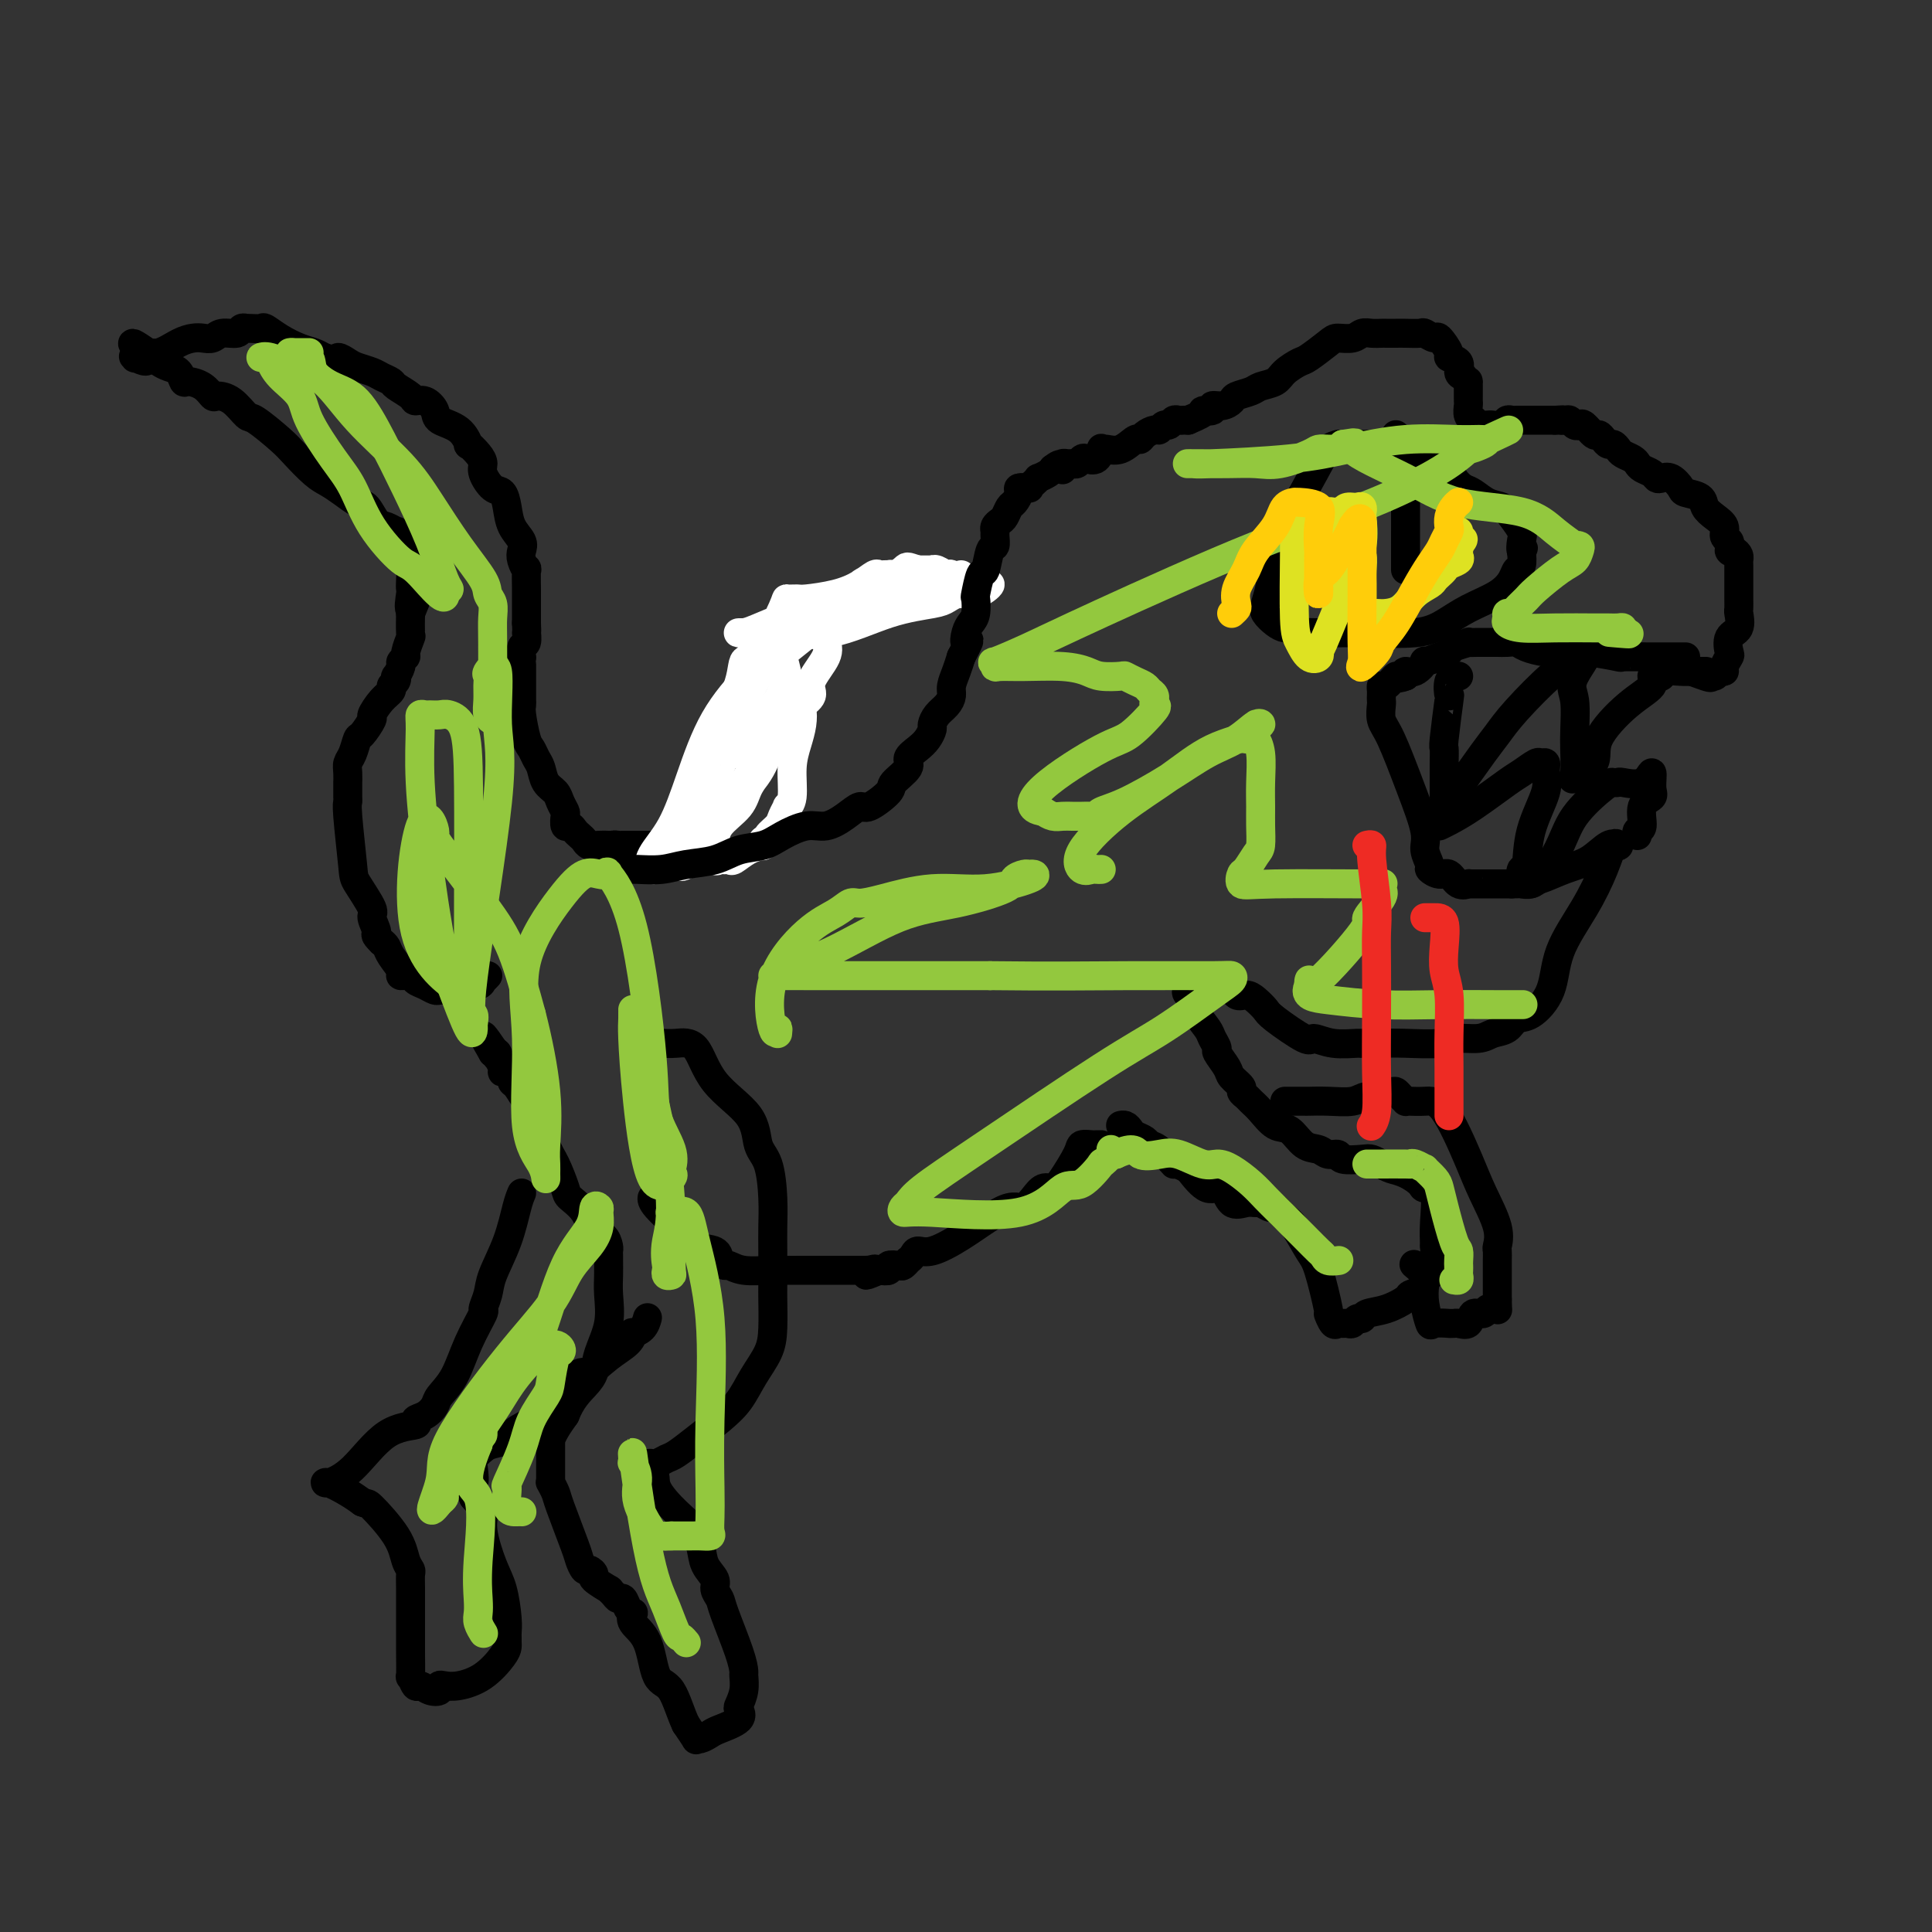 <svg viewBox='0 0 400 400' version='1.1' xmlns='http://www.w3.org/2000/svg' xmlns:xlink='http://www.w3.org/1999/xlink'><rect x="0" y="0" width="400" height="400" fill="#333333" stroke="none"/><g fill='none' stroke='#000000' stroke-width='6' stroke-linecap='round' stroke-linejoin='round'><path d='M101,202c-0.436,0.455 -0.872,0.910 -1,1c-0.128,0.090 0.054,-0.186 0,0c-0.054,0.186 -0.342,0.835 -1,1c-0.658,0.165 -1.686,-0.152 -2,0c-0.314,0.152 0.085,0.773 0,1c-0.085,0.227 -0.653,0.061 -1,0c-0.347,-0.061 -0.474,-0.015 -1,0c-0.526,0.015 -1.453,0.001 -2,0c-0.547,-0.001 -0.714,0.011 -1,0c-0.286,-0.011 -0.691,-0.045 -1,0c-0.309,0.045 -0.522,0.170 -1,0c-0.478,-0.170 -1.223,-0.635 -2,-1c-0.777,-0.365 -1.588,-0.629 -2,-1c-0.412,-0.371 -0.425,-0.848 -1,-1c-0.575,-0.152 -1.712,0.023 -2,0c-0.288,-0.023 0.273,-0.243 0,-1c-0.273,-0.757 -1.381,-2.050 -2,-3c-0.619,-0.950 -0.748,-1.557 -1,-2c-0.252,-0.443 -0.626,-0.721 -1,-1'/><path d='M79,195c-1.855,-1.830 -0.994,-1.407 -1,-2c-0.006,-0.593 -0.881,-2.204 -1,-3c-0.119,-0.796 0.518,-0.777 0,-2c-0.518,-1.223 -2.191,-3.687 -3,-5c-0.809,-1.313 -0.753,-1.474 -1,-4c-0.247,-2.526 -0.798,-7.418 -1,-10c-0.202,-2.582 -0.054,-2.855 0,-3c0.054,-0.145 0.014,-0.160 0,-1c-0.014,-0.840 -0.001,-2.503 0,-3c0.001,-0.497 -0.011,0.171 0,0c0.011,-0.171 0.043,-1.181 0,-2c-0.043,-0.819 -0.161,-1.446 0,-2c0.161,-0.554 0.602,-1.036 1,-2c0.398,-0.964 0.753,-2.411 1,-3c0.247,-0.589 0.386,-0.318 1,-1c0.614,-0.682 1.705,-2.315 2,-3c0.295,-0.685 -0.204,-0.421 0,-1c0.204,-0.579 1.113,-2.002 2,-3c0.887,-0.998 1.753,-1.572 2,-2c0.247,-0.428 -0.126,-0.710 0,-1c0.126,-0.290 0.751,-0.588 1,-1c0.249,-0.412 0.123,-0.937 0,-1c-0.123,-0.063 -0.244,0.336 0,0c0.244,-0.336 0.854,-1.408 1,-2c0.146,-0.592 -0.171,-0.705 0,-1c0.171,-0.295 0.830,-0.773 1,-1c0.170,-0.227 -0.151,-0.202 0,-1c0.151,-0.798 0.772,-2.420 1,-3c0.228,-0.580 0.061,-0.118 0,-1c-0.061,-0.882 -0.018,-3.109 0,-4c0.018,-0.891 0.009,-0.445 0,0'/><path d='M85,127c2.011,-4.850 0.540,-1.476 0,-1c-0.540,0.476 -0.148,-1.945 0,-3c0.148,-1.055 0.051,-0.745 0,-1c-0.051,-0.255 -0.056,-1.076 0,-2c0.056,-0.924 0.172,-1.950 0,-3c-0.172,-1.050 -0.633,-2.123 -1,-3c-0.367,-0.877 -0.640,-1.559 -1,-2c-0.360,-0.441 -0.806,-0.641 -1,-1c-0.194,-0.359 -0.135,-0.877 0,-1c0.135,-0.123 0.346,0.151 0,0c-0.346,-0.151 -1.250,-0.726 -2,-1c-0.750,-0.274 -1.345,-0.248 -2,-1c-0.655,-0.752 -1.371,-2.282 -2,-3c-0.629,-0.718 -1.173,-0.622 -2,-1c-0.827,-0.378 -1.937,-1.229 -3,-2c-1.063,-0.771 -2.078,-1.461 -3,-2c-0.922,-0.539 -1.751,-0.926 -3,-2c-1.249,-1.074 -2.917,-2.834 -4,-4c-1.083,-1.166 -1.579,-1.739 -3,-3c-1.421,-1.261 -3.767,-3.212 -5,-4c-1.233,-0.788 -1.354,-0.414 -2,-1c-0.646,-0.586 -1.816,-2.133 -3,-3c-1.184,-0.867 -2.383,-1.054 -3,-1c-0.617,0.054 -0.651,0.347 -1,0c-0.349,-0.347 -1.013,-1.336 -2,-2c-0.987,-0.664 -2.295,-1.004 -3,-1c-0.705,0.004 -0.805,0.352 -1,0c-0.195,-0.352 -0.485,-1.404 -1,-2c-0.515,-0.596 -1.254,-0.737 -2,-1c-0.746,-0.263 -1.499,-0.646 -2,-1c-0.501,-0.354 -0.751,-0.677 -1,-1'/><path d='M32,74c-8.065,-5.725 -3.227,-1.538 -2,0c1.227,1.538 -1.155,0.428 -2,0c-0.845,-0.428 -0.151,-0.174 0,0c0.151,0.174 -0.241,0.267 0,0c0.241,-0.267 1.114,-0.895 2,-1c0.886,-0.105 1.785,0.313 3,0c1.215,-0.313 2.747,-1.356 4,-2c1.253,-0.644 2.227,-0.890 3,-1c0.773,-0.110 1.344,-0.086 2,0c0.656,0.086 1.395,0.233 2,0c0.605,-0.233 1.076,-0.847 2,-1c0.924,-0.153 2.302,0.155 3,0c0.698,-0.155 0.716,-0.773 1,-1c0.284,-0.227 0.834,-0.062 1,0c0.166,0.062 -0.053,0.022 0,0c0.053,-0.022 0.377,-0.027 1,0c0.623,0.027 1.546,0.087 2,0c0.454,-0.087 0.439,-0.322 1,0c0.561,0.322 1.697,1.200 3,2c1.303,0.800 2.774,1.523 4,2c1.226,0.477 2.207,0.708 3,1c0.793,0.292 1.396,0.646 2,1'/><path d='M67,74c2.900,0.880 2.649,0.081 3,0c0.351,-0.081 1.303,0.556 2,1c0.697,0.444 1.140,0.695 2,1c0.860,0.305 2.136,0.662 3,1c0.864,0.338 1.316,0.655 2,1c0.684,0.345 1.600,0.718 2,1c0.400,0.282 0.283,0.474 1,1c0.717,0.526 2.270,1.387 3,2c0.730,0.613 0.639,0.978 1,1c0.361,0.022 1.173,-0.298 2,0c0.827,0.298 1.670,1.213 2,2c0.330,0.787 0.147,1.446 1,2c0.853,0.554 2.740,1.002 4,2c1.260,0.998 1.891,2.545 2,3c0.109,0.455 -0.305,-0.183 0,0c0.305,0.183 1.328,1.185 2,2c0.672,0.815 0.992,1.442 1,2c0.008,0.558 -0.297,1.048 0,2c0.297,0.952 1.197,2.366 2,3c0.803,0.634 1.508,0.488 2,1c0.492,0.512 0.772,1.684 1,3c0.228,1.316 0.405,2.778 1,4c0.595,1.222 1.610,2.204 2,3c0.390,0.796 0.157,1.405 0,2c-0.157,0.595 -0.238,1.175 0,2c0.238,0.825 0.796,1.895 1,2c0.204,0.105 0.055,-0.754 0,0c-0.055,0.754 -0.015,3.120 0,4c0.015,0.880 0.004,0.276 0,1c-0.004,0.724 -0.001,2.778 0,4c0.001,1.222 0.001,1.611 0,2'/><path d='M109,129c0.138,2.969 -0.015,1.891 0,2c0.015,0.109 0.200,1.406 0,2c-0.200,0.594 -0.786,0.487 -1,1c-0.214,0.513 -0.057,1.647 0,2c0.057,0.353 0.015,-0.075 0,0c-0.015,0.075 -0.004,0.654 0,1c0.004,0.346 0.001,0.460 0,1c-0.001,0.540 -0.000,1.507 0,2c0.000,0.493 0.000,0.513 0,1c-0.000,0.487 -0.001,1.440 0,2c0.001,0.560 0.003,0.728 0,1c-0.003,0.272 -0.012,0.649 0,1c0.012,0.351 0.045,0.675 0,1c-0.045,0.325 -0.166,0.652 0,2c0.166,1.348 0.621,3.716 1,5c0.379,1.284 0.683,1.485 1,2c0.317,0.515 0.648,1.345 1,2c0.352,0.655 0.725,1.135 1,2c0.275,0.865 0.452,2.114 1,3c0.548,0.886 1.467,1.408 2,2c0.533,0.592 0.682,1.254 1,2c0.318,0.746 0.806,1.576 1,2c0.194,0.424 0.093,0.442 0,1c-0.093,0.558 -0.179,1.655 0,2c0.179,0.345 0.625,-0.061 1,0c0.375,0.061 0.681,0.591 1,1c0.319,0.409 0.652,0.698 1,1c0.348,0.302 0.712,0.617 1,1c0.288,0.383 0.501,0.834 1,1c0.499,0.166 1.286,0.047 2,0c0.714,-0.047 1.357,-0.024 2,0'/><path d='M126,175c1.571,0.619 0.998,0.166 1,0c0.002,-0.166 0.578,-0.044 1,0c0.422,0.044 0.691,0.012 1,0c0.309,-0.012 0.660,-0.003 1,0c0.340,0.003 0.669,0.001 1,0c0.331,-0.001 0.662,-0.000 1,0c0.338,0.000 0.682,0.000 1,0c0.318,-0.000 0.610,-0.000 1,0c0.390,0.000 0.877,0.001 1,0c0.123,-0.001 -0.120,-0.002 0,0c0.120,0.002 0.603,0.007 1,0c0.397,-0.007 0.710,-0.026 1,0c0.290,0.026 0.558,0.096 1,0c0.442,-0.096 1.057,-0.360 2,-1c0.943,-0.640 2.215,-1.658 3,-2c0.785,-0.342 1.085,-0.009 1,0c-0.085,0.009 -0.555,-0.307 0,-1c0.555,-0.693 2.134,-1.763 3,-2c0.866,-0.237 1.020,0.360 1,0c-0.020,-0.360 -0.212,-1.675 0,-2c0.212,-0.325 0.830,0.341 1,0c0.170,-0.341 -0.108,-1.690 0,-2c0.108,-0.310 0.603,0.419 1,0c0.397,-0.419 0.695,-1.986 1,-3c0.305,-1.014 0.618,-1.475 1,-2c0.382,-0.525 0.834,-1.113 1,-2c0.166,-0.887 0.044,-2.073 0,-3c-0.044,-0.927 -0.012,-1.596 0,-2c0.012,-0.404 0.003,-0.544 0,-1c-0.003,-0.456 -0.002,-1.228 0,-2'/><path d='M153,150c0.919,-3.150 0.218,-1.526 0,-1c-0.218,0.526 0.047,-0.048 0,-1c-0.047,-0.952 -0.406,-2.283 0,-3c0.406,-0.717 1.577,-0.819 2,-1c0.423,-0.181 0.098,-0.442 0,-1c-0.098,-0.558 0.029,-1.415 0,-2c-0.029,-0.585 -0.216,-0.898 0,-1c0.216,-0.102 0.835,0.006 1,0c0.165,-0.006 -0.124,-0.128 0,-1c0.124,-0.872 0.662,-2.496 1,-3c0.338,-0.504 0.475,0.111 1,0c0.525,-0.111 1.436,-0.947 2,-2c0.564,-1.053 0.781,-2.324 1,-3c0.219,-0.676 0.440,-0.756 1,-1c0.560,-0.244 1.460,-0.653 2,-1c0.540,-0.347 0.722,-0.632 1,-1c0.278,-0.368 0.652,-0.821 1,-1c0.348,-0.179 0.670,-0.086 1,0c0.330,0.086 0.670,0.164 1,0c0.330,-0.164 0.652,-0.569 1,-1c0.348,-0.431 0.723,-0.886 1,-1c0.277,-0.114 0.456,0.114 1,0c0.544,-0.114 1.454,-0.569 2,-1c0.546,-0.431 0.727,-0.837 1,-1c0.273,-0.163 0.636,-0.081 1,0'/><path d='M175,123c2.361,-1.270 1.263,-0.446 1,0c-0.263,0.446 0.309,0.513 1,0c0.691,-0.513 1.499,-1.605 2,-2c0.501,-0.395 0.694,-0.092 1,0c0.306,0.092 0.726,-0.028 1,0c0.274,0.028 0.401,0.204 1,0c0.599,-0.204 1.670,-0.787 2,-1c0.330,-0.213 -0.080,-0.056 0,0c0.080,0.056 0.651,0.011 1,0c0.349,-0.011 0.475,0.011 1,0c0.525,-0.011 1.450,-0.056 2,0c0.550,0.056 0.725,0.211 1,0c0.275,-0.211 0.651,-0.789 1,-1c0.349,-0.211 0.671,-0.057 1,0c0.329,0.057 0.665,0.015 1,0c0.335,-0.015 0.668,-0.004 1,0c0.332,0.004 0.664,0.001 1,0c0.336,-0.001 0.678,-0.000 1,0c0.322,0.000 0.625,0.000 1,0c0.375,-0.000 0.821,-0.000 1,0c0.179,0.000 0.089,0.000 0,0'/></g>
<g fill='none' stroke='#FFFFFF' stroke-width='6' stroke-linecap='round' stroke-linejoin='round'><path d='M199,119c0.089,0.406 0.179,0.813 0,1c-0.179,0.187 -0.625,0.155 -1,0c-0.375,-0.155 -0.679,-0.434 -1,0c-0.321,0.434 -0.660,1.579 -1,2c-0.340,0.421 -0.683,0.117 -1,0c-0.317,-0.117 -0.610,-0.045 -1,0c-0.390,0.045 -0.878,0.065 -1,0c-0.122,-0.065 0.121,-0.213 0,0c-0.121,0.213 -0.606,0.789 -1,1c-0.394,0.211 -0.698,0.057 -1,0c-0.302,-0.057 -0.602,-0.016 -1,0c-0.398,0.016 -0.893,0.008 -1,0c-0.107,-0.008 0.175,-0.016 0,0c-0.175,0.016 -0.808,0.057 -1,0c-0.192,-0.057 0.055,-0.211 0,0c-0.055,0.211 -0.414,0.788 -1,1c-0.586,0.212 -1.400,0.061 -2,0c-0.600,-0.061 -0.987,-0.031 -1,0c-0.013,0.031 0.347,0.064 0,0c-0.347,-0.064 -1.402,-0.223 -2,0c-0.598,0.223 -0.738,0.829 -1,1c-0.262,0.171 -0.646,-0.094 -1,0c-0.354,0.094 -0.677,0.547 -1,1'/><path d='M179,126c-3.213,1.022 -1.246,0.078 -1,0c0.246,-0.078 -1.230,0.711 -2,1c-0.770,0.289 -0.833,0.076 -1,0c-0.167,-0.076 -0.437,-0.017 -1,0c-0.563,0.017 -1.419,-0.009 -2,0c-0.581,0.009 -0.888,0.052 -1,0c-0.112,-0.052 -0.031,-0.199 0,0c0.031,0.199 0.010,0.745 0,1c-0.010,0.255 -0.011,0.221 -1,1c-0.989,0.779 -2.966,2.372 -5,4c-2.034,1.628 -4.125,3.291 -5,4c-0.875,0.709 -0.535,0.465 -1,1c-0.465,0.535 -1.735,1.850 -2,2c-0.265,0.150 0.475,-0.866 0,0c-0.475,0.866 -2.165,3.613 -3,5c-0.835,1.387 -0.815,1.414 -1,2c-0.185,0.586 -0.576,1.732 -1,2c-0.424,0.268 -0.882,-0.343 -1,0c-0.118,0.343 0.102,1.638 0,2c-0.102,0.362 -0.528,-0.210 -1,0c-0.472,0.210 -0.992,1.203 -1,1c-0.008,-0.203 0.496,-1.601 1,-3'/><path d='M150,149c-3.044,2.700 0.345,-1.550 2,-5c1.655,-3.450 1.575,-6.102 2,-7c0.425,-0.898 1.356,-0.044 3,-2c1.644,-1.956 4.000,-6.723 5,-9c1.000,-2.277 0.644,-2.066 1,-2c0.356,0.066 1.423,-0.014 2,0c0.577,0.014 0.666,0.123 2,0c1.334,-0.123 3.915,-0.478 6,-1c2.085,-0.522 3.673,-1.212 5,-2c1.327,-0.788 2.393,-1.675 3,-2c0.607,-0.325 0.755,-0.088 1,0c0.245,0.088 0.588,0.027 1,0c0.412,-0.027 0.894,-0.019 1,0c0.106,0.019 -0.162,0.051 0,0c0.162,-0.051 0.755,-0.184 0,0c-0.755,0.184 -2.860,0.685 -4,1c-1.140,0.315 -1.317,0.445 -2,1c-0.683,0.555 -1.873,1.536 -3,2c-1.127,0.464 -2.189,0.412 -4,1c-1.811,0.588 -4.369,1.818 -7,3c-2.631,1.182 -5.334,2.317 -7,3c-1.666,0.683 -2.295,0.915 -3,1c-0.705,0.085 -1.487,0.024 -1,0c0.487,-0.024 2.244,-0.012 4,0'/><path d='M157,131c1.149,-0.057 2.520,-0.200 5,0c2.480,0.200 6.068,0.743 10,0c3.932,-0.743 8.208,-2.774 12,-4c3.792,-1.226 7.099,-1.648 9,-2c1.901,-0.352 2.397,-0.633 3,-1c0.603,-0.367 1.315,-0.820 2,-1c0.685,-0.180 1.344,-0.087 2,0c0.656,0.087 1.309,0.166 2,0c0.691,-0.166 1.419,-0.578 2,-1c0.581,-0.422 1.014,-0.853 1,-1c-0.014,-0.147 -0.475,-0.010 -1,0c-0.525,0.010 -1.114,-0.106 -2,0c-0.886,0.106 -2.070,0.435 -3,0c-0.930,-0.435 -1.608,-1.633 -2,-2c-0.392,-0.367 -0.500,0.098 -1,0c-0.500,-0.098 -1.394,-0.758 -2,-1c-0.606,-0.242 -0.925,-0.065 -1,0c-0.075,0.065 0.095,0.017 0,0c-0.095,-0.017 -0.456,-0.005 -1,0c-0.544,0.005 -1.272,0.002 -2,0'/><path d='M190,118c-2.572,-0.809 -2.002,-0.830 -3,0c-0.998,0.830 -3.563,2.512 -5,3c-1.437,0.488 -1.747,-0.220 -2,0c-0.253,0.220 -0.448,1.366 -1,2c-0.552,0.634 -1.462,0.755 -2,1c-0.538,0.245 -0.703,0.615 -1,1c-0.297,0.385 -0.724,0.786 -1,1c-0.276,0.214 -0.400,0.241 -1,1c-0.600,0.759 -1.674,2.249 -2,3c-0.326,0.751 0.097,0.764 0,1c-0.097,0.236 -0.714,0.696 -1,1c-0.286,0.304 -0.242,0.453 0,1c0.242,0.547 0.681,1.493 0,3c-0.681,1.507 -2.483,3.575 -3,5c-0.517,1.425 0.251,2.208 0,3c-0.251,0.792 -1.521,1.595 -2,2c-0.479,0.405 -0.166,0.412 0,1c0.166,0.588 0.184,1.755 0,3c-0.184,1.245 -0.570,2.567 -1,4c-0.430,1.433 -0.903,2.979 -1,5c-0.097,2.021 0.183,4.519 0,6c-0.183,1.481 -0.827,1.944 -1,2c-0.173,0.056 0.126,-0.297 0,0c-0.126,0.297 -0.677,1.242 -1,2c-0.323,0.758 -0.416,1.327 -1,2c-0.584,0.673 -1.657,1.450 -2,2c-0.343,0.550 0.045,0.871 0,1c-0.045,0.129 -0.522,0.064 -1,0'/><path d='M158,174c-0.792,1.591 0.230,1.067 0,1c-0.230,-0.067 -1.710,0.321 -3,1c-1.290,0.679 -2.388,1.648 -3,2c-0.612,0.352 -0.738,0.086 -1,0c-0.262,-0.086 -0.658,0.007 -1,0c-0.342,-0.007 -0.628,-0.115 -1,0c-0.372,0.115 -0.830,0.453 -1,0c-0.170,-0.453 -0.052,-1.698 0,-3c0.052,-1.302 0.038,-2.663 1,-4c0.962,-1.337 2.901,-2.650 4,-4c1.099,-1.350 1.360,-2.737 2,-4c0.640,-1.263 1.661,-2.401 3,-5c1.339,-2.599 2.996,-6.658 4,-9c1.004,-2.342 1.356,-2.967 2,-4c0.644,-1.033 1.581,-2.473 2,-2c0.419,0.473 0.321,2.860 0,4c-0.321,1.140 -0.865,1.035 -2,2c-1.135,0.965 -2.861,3.001 -4,5c-1.139,1.999 -1.691,3.961 -3,6c-1.309,2.039 -3.374,4.154 -5,6c-1.626,1.846 -2.813,3.423 -4,5'/><path d='M148,171c-3.417,5.129 -2.960,3.952 -3,4c-0.040,0.048 -0.577,1.322 -1,2c-0.423,0.678 -0.731,0.760 -1,1c-0.269,0.240 -0.499,0.639 -1,1c-0.501,0.361 -1.272,0.683 -1,0c0.272,-0.683 1.588,-2.373 3,-4c1.412,-1.627 2.922,-3.192 5,-6c2.078,-2.808 4.725,-6.861 7,-10c2.275,-3.139 4.179,-5.365 5,-7c0.821,-1.635 0.561,-2.679 1,-3c0.439,-0.321 1.578,0.080 2,0c0.422,-0.080 0.128,-0.642 0,-1c-0.128,-0.358 -0.091,-0.514 0,-1c0.091,-0.486 0.235,-1.303 0,-2c-0.235,-0.697 -0.847,-1.275 -1,-2c-0.153,-0.725 0.155,-1.596 0,-3c-0.155,-1.404 -0.772,-3.339 -1,-4c-0.228,-0.661 -0.065,-0.046 0,0c0.065,0.046 0.033,-0.477 0,-1'/><path d='M162,135c-0.554,-2.056 -0.941,-1.195 -2,0c-1.059,1.195 -2.792,2.724 -5,5c-2.208,2.276 -4.892,5.297 -7,9c-2.108,3.703 -3.641,8.086 -5,12c-1.359,3.914 -2.543,7.357 -4,10c-1.457,2.643 -3.188,4.486 -4,6c-0.812,1.514 -0.704,2.700 0,3c0.704,0.300 2.006,-0.284 3,-2c0.994,-1.716 1.681,-4.564 3,-7c1.319,-2.436 3.271,-4.461 5,-7c1.729,-2.539 3.234,-5.594 4,-7c0.766,-1.406 0.794,-1.164 1,-1c0.206,0.164 0.591,0.250 1,0c0.409,-0.250 0.841,-0.837 1,-1c0.159,-0.163 0.045,0.096 0,0c-0.045,-0.096 -0.023,-0.548 0,-1'/><path d='M153,154c3.135,-4.078 1.974,-1.274 2,-1c0.026,0.274 1.239,-1.982 2,-3c0.761,-1.018 1.070,-0.798 2,-2c0.930,-1.202 2.479,-3.827 3,-5c0.521,-1.173 0.012,-0.893 0,-1c-0.012,-0.107 0.473,-0.602 1,-1c0.527,-0.398 1.097,-0.698 0,1c-1.097,1.698 -3.861,5.393 -5,7c-1.139,1.607 -0.653,1.125 -1,2c-0.347,0.875 -1.528,3.107 -2,4c-0.472,0.893 -0.236,0.446 0,0'/></g>
<g fill='none' stroke='#000000' stroke-width='6' stroke-linecap='round' stroke-linejoin='round'><path d='M129,180c0.318,0.007 0.636,0.014 1,0c0.364,-0.014 0.774,-0.049 2,0c1.226,0.049 3.269,0.183 5,0c1.731,-0.183 3.150,-0.681 5,-1c1.850,-0.319 4.129,-0.457 6,-1c1.871,-0.543 3.332,-1.489 5,-2c1.668,-0.511 3.541,-0.587 5,-1c1.459,-0.413 2.503,-1.163 4,-2c1.497,-0.837 3.448,-1.763 5,-2c1.552,-0.237 2.704,0.214 4,0c1.296,-0.214 2.736,-1.092 4,-2c1.264,-0.908 2.350,-1.847 3,-2c0.650,-0.153 0.862,0.479 2,0c1.138,-0.479 3.200,-2.068 4,-3c0.800,-0.932 0.336,-1.208 1,-2c0.664,-0.792 2.455,-2.100 3,-3c0.545,-0.900 -0.156,-1.392 0,-2c0.156,-0.608 1.168,-1.332 2,-2c0.832,-0.668 1.483,-1.281 2,-2c0.517,-0.719 0.899,-1.544 1,-2c0.101,-0.456 -0.079,-0.544 0,-1c0.079,-0.456 0.416,-1.280 1,-2c0.584,-0.720 1.413,-1.337 2,-2c0.587,-0.663 0.930,-1.374 1,-2c0.070,-0.626 -0.135,-1.169 0,-2c0.135,-0.831 0.610,-1.952 1,-3c0.390,-1.048 0.695,-2.024 1,-3'/><path d='M199,136c2.559,-4.917 1.456,-3.210 1,-3c-0.456,0.210 -0.267,-1.078 0,-2c0.267,-0.922 0.610,-1.478 1,-2c0.390,-0.522 0.825,-1.012 1,-2c0.175,-0.988 0.088,-2.476 0,-3c-0.088,-0.524 -0.177,-0.086 0,-1c0.177,-0.914 0.622,-3.180 1,-4c0.378,-0.820 0.690,-0.195 1,-1c0.310,-0.805 0.618,-3.042 1,-4c0.382,-0.958 0.837,-0.638 1,-1c0.163,-0.362 0.032,-1.405 0,-2c-0.032,-0.595 0.033,-0.741 0,-1c-0.033,-0.259 -0.164,-0.632 0,-1c0.164,-0.368 0.623,-0.732 1,-1c0.377,-0.268 0.673,-0.440 1,-1c0.327,-0.560 0.684,-1.509 1,-2c0.316,-0.491 0.592,-0.523 1,-1c0.408,-0.477 0.949,-1.398 1,-2c0.051,-0.602 -0.389,-0.883 0,-1c0.389,-0.117 1.605,-0.069 2,0c0.395,0.069 -0.031,0.159 0,0c0.031,-0.159 0.519,-0.568 1,-1c0.481,-0.432 0.954,-0.889 1,-1c0.046,-0.111 -0.334,0.124 0,0c0.334,-0.124 1.381,-0.607 2,-1c0.619,-0.393 0.809,-0.697 1,-1'/><path d='M218,97c2.151,-1.718 2.029,-0.513 2,0c-0.029,0.513 0.033,0.335 0,0c-0.033,-0.335 -0.163,-0.825 0,-1c0.163,-0.175 0.620,-0.033 1,0c0.380,0.033 0.683,-0.042 1,0c0.317,0.042 0.649,0.200 1,0c0.351,-0.200 0.721,-0.757 1,-1c0.279,-0.243 0.469,-0.171 1,0c0.531,0.171 1.405,0.440 2,0c0.595,-0.440 0.912,-1.590 1,-2c0.088,-0.410 -0.054,-0.081 0,0c0.054,0.081 0.304,-0.086 1,0c0.696,0.086 1.840,0.425 3,0c1.160,-0.425 2.338,-1.615 3,-2c0.662,-0.385 0.807,0.037 1,0c0.193,-0.037 0.433,-0.531 1,-1c0.567,-0.469 1.461,-0.914 2,-1c0.539,-0.086 0.722,0.187 1,0c0.278,-0.187 0.652,-0.835 1,-1c0.348,-0.165 0.671,0.152 1,0c0.329,-0.152 0.663,-0.773 1,-1c0.337,-0.227 0.678,-0.061 1,0c0.322,0.061 0.625,0.016 1,0c0.375,-0.016 0.821,-0.005 1,0c0.179,0.005 0.089,0.002 0,0'/><path d='M246,87c4.883,-2.017 3.091,-2.060 3,-2c-0.091,0.060 1.518,0.223 2,0c0.482,-0.223 -0.162,-0.833 0,-1c0.162,-0.167 1.130,0.110 2,0c0.870,-0.110 1.641,-0.606 2,-1c0.359,-0.394 0.308,-0.686 1,-1c0.692,-0.314 2.129,-0.652 3,-1c0.871,-0.348 1.176,-0.707 2,-1c0.824,-0.293 2.168,-0.519 3,-1c0.832,-0.481 1.152,-1.215 2,-2c0.848,-0.785 2.223,-1.621 3,-2c0.777,-0.379 0.957,-0.302 2,-1c1.043,-0.698 2.951,-2.173 4,-3c1.049,-0.827 1.241,-1.006 2,-1c0.759,0.006 2.086,0.198 3,0c0.914,-0.198 1.414,-0.785 2,-1c0.586,-0.215 1.258,-0.058 2,0c0.742,0.058 1.555,0.016 2,0c0.445,-0.016 0.524,-0.005 1,0c0.476,0.005 1.350,0.006 2,0c0.650,-0.006 1.076,-0.018 2,0c0.924,0.018 2.347,0.068 3,0c0.653,-0.068 0.537,-0.253 1,0c0.463,0.253 1.505,0.946 2,1c0.495,0.054 0.444,-0.529 1,0c0.556,0.529 1.721,2.169 2,3c0.279,0.831 -0.327,0.852 0,1c0.327,0.148 1.588,0.425 2,1c0.412,0.575 -0.025,1.450 0,2c0.025,0.550 0.513,0.775 1,1'/><path d='M303,78c1.155,1.473 1.041,1.154 1,1c-0.041,-0.154 -0.011,-0.144 0,0c0.011,0.144 0.002,0.423 0,1c-0.002,0.577 0.003,1.451 0,2c-0.003,0.549 -0.015,0.773 0,1c0.015,0.227 0.056,0.457 0,1c-0.056,0.543 -0.208,1.399 0,2c0.208,0.601 0.777,0.946 1,1c0.223,0.054 0.102,-0.181 0,0c-0.102,0.181 -0.183,0.780 0,1c0.183,0.220 0.630,0.060 1,0c0.370,-0.060 0.662,-0.020 1,0c0.338,0.020 0.721,0.019 1,0c0.279,-0.019 0.455,-0.058 1,0c0.545,0.058 1.459,0.212 2,0c0.541,-0.212 0.708,-0.789 1,-1c0.292,-0.211 0.708,-0.057 1,0c0.292,0.057 0.458,0.015 1,0c0.542,-0.015 1.458,-0.004 2,0c0.542,0.004 0.709,0.001 1,0c0.291,-0.001 0.707,-0.000 1,0c0.293,0.000 0.464,0.000 1,0c0.536,-0.000 1.439,-0.000 2,0c0.561,0.000 0.781,0.000 1,0'/><path d='M322,87c2.654,-0.159 1.289,-0.056 1,0c-0.289,0.056 0.499,0.066 1,0c0.501,-0.066 0.715,-0.206 1,0c0.285,0.206 0.640,0.758 1,1c0.360,0.242 0.726,0.173 1,0c0.274,-0.173 0.455,-0.449 1,0c0.545,0.449 1.455,1.622 2,2c0.545,0.378 0.724,-0.039 1,0c0.276,0.039 0.650,0.535 1,1c0.350,0.465 0.675,0.898 1,1c0.325,0.102 0.651,-0.127 1,0c0.349,0.127 0.723,0.612 1,1c0.277,0.388 0.459,0.681 1,1c0.541,0.319 1.440,0.663 2,1c0.560,0.337 0.779,0.665 1,1c0.221,0.335 0.443,0.676 1,1c0.557,0.324 1.449,0.629 2,1c0.551,0.371 0.761,0.806 1,1c0.239,0.194 0.505,0.145 1,0c0.495,-0.145 1.217,-0.387 2,0c0.783,0.387 1.627,1.402 2,2c0.373,0.598 0.276,0.779 1,1c0.724,0.221 2.270,0.483 3,1c0.730,0.517 0.644,1.290 1,2c0.356,0.710 1.153,1.356 2,2c0.847,0.644 1.742,1.286 2,2c0.258,0.714 -0.123,1.500 0,2c0.123,0.500 0.749,0.714 1,1c0.251,0.286 0.125,0.643 0,1'/><path d='M358,113c0.884,1.786 0.093,1.252 0,1c-0.093,-0.252 0.511,-0.222 1,0c0.489,0.222 0.863,0.636 1,1c0.137,0.364 0.037,0.678 0,1c-0.037,0.322 -0.010,0.654 0,1c0.010,0.346 0.003,0.707 0,1c-0.003,0.293 -0.001,0.516 0,1c0.001,0.484 -0.000,1.227 0,2c0.000,0.773 0.002,1.576 0,2c-0.002,0.424 -0.008,0.468 0,1c0.008,0.532 0.030,1.551 0,2c-0.030,0.449 -0.112,0.329 0,1c0.112,0.671 0.418,2.134 0,3c-0.418,0.866 -1.561,1.136 -2,2c-0.439,0.864 -0.173,2.321 0,3c0.173,0.679 0.254,0.578 0,1c-0.254,0.422 -0.844,1.366 -1,2c-0.156,0.634 0.120,0.957 0,1c-0.120,0.043 -0.636,-0.196 -1,0c-0.364,0.196 -0.575,0.826 -1,1c-0.425,0.174 -1.062,-0.108 -1,0c0.062,0.108 0.824,0.606 -1,0c-1.824,-0.606 -6.236,-2.316 -8,-3c-1.764,-0.684 -0.882,-0.342 0,0'/><path d='M349,136c-0.476,-0.000 -0.953,-0.000 -1,0c-0.047,0.000 0.335,0.000 0,0c-0.335,-0.000 -1.387,-0.000 -2,0c-0.613,0.000 -0.786,0.001 -1,0c-0.214,-0.001 -0.468,-0.004 -1,0c-0.532,0.004 -1.342,0.015 -3,0c-1.658,-0.015 -4.165,-0.056 -5,0c-0.835,0.056 0.001,0.208 -1,0c-1.001,-0.208 -3.840,-0.778 -6,-1c-2.160,-0.222 -3.643,-0.098 -5,0c-1.357,0.098 -2.590,0.170 -4,0c-1.410,-0.170 -2.997,-0.581 -4,-1c-1.003,-0.419 -1.421,-0.844 -2,-1c-0.579,-0.156 -1.320,-0.042 -2,0c-0.680,0.042 -1.301,0.011 -2,0c-0.699,-0.011 -1.477,-0.004 -2,0c-0.523,0.004 -0.792,0.004 -1,0c-0.208,-0.004 -0.356,-0.012 -1,0c-0.644,0.012 -1.785,0.044 -2,0c-0.215,-0.044 0.495,-0.165 0,0c-0.495,0.165 -2.194,0.617 -3,1c-0.806,0.383 -0.719,0.699 -1,1c-0.281,0.301 -0.930,0.588 -2,1c-1.070,0.412 -2.560,0.950 -3,1c-0.440,0.050 0.171,-0.389 0,0c-0.171,0.389 -1.123,1.605 -2,2c-0.877,0.395 -1.679,-0.030 -2,0c-0.321,0.030 -0.160,0.515 0,1'/><path d='M291,140c-2.359,0.958 -1.756,-0.147 -2,0c-0.244,0.147 -1.333,1.545 -2,2c-0.667,0.455 -0.910,-0.035 -1,0c-0.090,0.035 -0.025,0.593 0,1c0.025,0.407 0.011,0.662 0,1c-0.011,0.338 -0.019,0.757 0,1c0.019,0.243 0.066,0.309 0,1c-0.066,0.691 -0.243,2.008 0,3c0.243,0.992 0.906,1.660 2,4c1.094,2.340 2.617,6.353 4,10c1.383,3.647 2.625,6.929 3,9c0.375,2.071 -0.118,2.931 0,4c0.118,1.069 0.846,2.347 1,3c0.154,0.653 -0.266,0.683 0,1c0.266,0.317 1.220,0.922 2,1c0.780,0.078 1.388,-0.371 2,0c0.612,0.371 1.229,1.564 2,2c0.771,0.436 1.696,0.117 2,0c0.304,-0.117 -0.014,-0.031 0,0c0.014,0.031 0.360,0.008 1,0c0.640,-0.008 1.574,-0.002 2,0c0.426,0.002 0.346,0.001 1,0c0.654,-0.001 2.044,-0.000 3,0c0.956,0.000 1.478,0.000 2,0'/><path d='M313,183c2.050,-0.018 1.674,-0.064 2,0c0.326,0.064 1.353,0.237 2,0c0.647,-0.237 0.915,-0.884 1,-1c0.085,-0.116 -0.012,0.298 1,0c1.012,-0.298 3.133,-1.308 5,-2c1.867,-0.692 3.478,-1.064 5,-2c1.522,-0.936 2.953,-2.434 4,-3c1.047,-0.566 1.710,-0.199 2,0c0.290,0.199 0.207,0.231 0,0c-0.207,-0.231 -0.539,-0.724 -1,0c-0.461,0.724 -1.050,2.664 -2,5c-0.950,2.336 -2.261,5.069 -4,8c-1.739,2.931 -3.907,6.060 -5,9c-1.093,2.940 -1.111,5.690 -2,8c-0.889,2.310 -2.647,4.178 -4,5c-1.353,0.822 -2.299,0.597 -3,1c-0.701,0.403 -1.156,1.432 -2,2c-0.844,0.568 -2.077,0.674 -3,1c-0.923,0.326 -1.537,0.872 -3,1c-1.463,0.128 -3.773,-0.162 -5,0c-1.227,0.162 -1.369,0.774 -3,1c-1.631,0.226 -4.752,0.064 -7,0c-2.248,-0.064 -3.624,-0.032 -5,0'/><path d='M286,216c-3.986,0.134 -3.951,-0.030 -5,0c-1.049,0.030 -3.183,0.255 -5,0c-1.817,-0.255 -3.316,-0.989 -4,-1c-0.684,-0.011 -0.553,0.700 -2,0c-1.447,-0.700 -4.471,-2.813 -6,-4c-1.529,-1.187 -1.562,-1.450 -2,-2c-0.438,-0.550 -1.279,-1.387 -2,-2c-0.721,-0.613 -1.320,-1.001 -2,-1c-0.680,0.001 -1.439,0.393 -2,0c-0.561,-0.393 -0.924,-1.569 -1,-2c-0.076,-0.431 0.135,-0.115 0,0c-0.135,0.115 -0.616,0.031 -1,0c-0.384,-0.031 -0.670,-0.008 -1,0c-0.330,0.008 -0.705,0.001 -1,0c-0.295,-0.001 -0.510,0.002 -1,0c-0.490,-0.002 -1.255,-0.011 -2,0c-0.745,0.011 -1.470,0.041 -2,0c-0.530,-0.041 -0.866,-0.155 -1,0c-0.134,0.155 -0.067,0.577 0,1'/><path d='M246,205c-1.042,0.468 0.352,1.138 1,2c0.648,0.862 0.550,1.917 1,3c0.450,1.083 1.448,2.195 2,3c0.552,0.805 0.657,1.304 1,2c0.343,0.696 0.923,1.591 1,2c0.077,0.409 -0.348,0.333 0,1c0.348,0.667 1.469,2.077 2,3c0.531,0.923 0.470,1.360 1,2c0.530,0.640 1.650,1.482 2,2c0.350,0.518 -0.069,0.710 0,1c0.069,0.290 0.626,0.677 1,1c0.374,0.323 0.564,0.580 1,1c0.436,0.420 1.118,1.001 2,2c0.882,0.999 1.965,2.415 3,3c1.035,0.585 2.022,0.338 3,1c0.978,0.662 1.947,2.234 3,3c1.053,0.766 2.191,0.727 3,1c0.809,0.273 1.291,0.857 2,1c0.709,0.143 1.646,-0.155 2,0c0.354,0.155 0.124,0.763 1,1c0.876,0.237 2.856,0.104 4,0c1.144,-0.104 1.452,-0.179 2,0c0.548,0.179 1.336,0.612 2,1c0.664,0.388 1.205,0.730 2,1c0.795,0.270 1.845,0.469 3,1c1.155,0.531 2.414,1.394 3,2c0.586,0.606 0.497,0.956 1,1c0.503,0.044 1.597,-0.219 2,1c0.403,1.219 0.115,3.920 0,6c-0.115,2.080 -0.058,3.540 0,5'/><path d='M297,258c0.114,2.742 0.398,4.096 0,5c-0.398,0.904 -1.477,1.359 -2,2c-0.523,0.641 -0.490,1.467 -1,2c-0.510,0.533 -1.561,0.774 -2,1c-0.439,0.226 -0.264,0.438 -1,1c-0.736,0.562 -2.382,1.475 -4,2c-1.618,0.525 -3.207,0.662 -4,1c-0.793,0.338 -0.790,0.875 -1,1c-0.210,0.125 -0.634,-0.163 -1,0c-0.366,0.163 -0.675,0.778 -1,1c-0.325,0.222 -0.666,0.051 -1,0c-0.334,-0.051 -0.662,0.018 -1,0c-0.338,-0.018 -0.685,-0.123 -1,0c-0.315,0.123 -0.597,0.475 -1,0c-0.403,-0.475 -0.927,-1.777 -1,-2c-0.073,-0.223 0.304,0.632 0,-1c-0.304,-1.632 -1.290,-5.752 -2,-8c-0.710,-2.248 -1.145,-2.626 -2,-4c-0.855,-1.374 -2.131,-3.745 -3,-5c-0.869,-1.255 -1.332,-1.394 -2,-2c-0.668,-0.606 -1.543,-1.680 -2,-2c-0.457,-0.320 -0.496,0.114 -1,0c-0.504,-0.114 -1.471,-0.775 -2,-1c-0.529,-0.225 -0.619,-0.015 -1,0c-0.381,0.015 -1.052,-0.164 -2,0c-0.948,0.164 -2.172,0.673 -3,0c-0.828,-0.673 -1.262,-2.527 -2,-3c-0.738,-0.473 -1.782,0.436 -3,0c-1.218,-0.436 -2.609,-2.218 -4,-4'/><path d='M246,242c-3.931,-1.914 -2.759,-0.698 -3,-1c-0.241,-0.302 -1.896,-2.122 -3,-3c-1.104,-0.878 -1.658,-0.813 -2,-1c-0.342,-0.187 -0.474,-0.624 -1,-1c-0.526,-0.376 -1.448,-0.689 -2,-1c-0.552,-0.311 -0.736,-0.619 -1,-1c-0.264,-0.381 -0.610,-0.833 -1,-1c-0.390,-0.167 -0.826,-0.048 -1,0c-0.174,0.048 -0.087,0.024 0,0'/><path d='M266,228c0.090,0.001 0.181,0.001 1,0c0.819,-0.001 2.368,-0.004 3,0c0.632,0.004 0.349,0.016 1,0c0.651,-0.016 2.235,-0.061 4,0c1.765,0.061 3.709,0.227 5,0c1.291,-0.227 1.928,-0.846 3,-1c1.072,-0.154 2.577,0.158 3,0c0.423,-0.158 -0.237,-0.785 0,-1c0.237,-0.215 1.369,-0.019 2,0c0.631,0.019 0.759,-0.139 1,0c0.241,0.139 0.595,0.573 1,1c0.405,0.427 0.862,0.845 1,1c0.138,0.155 -0.041,0.046 0,0c0.041,-0.046 0.303,-0.028 1,0c0.697,0.028 1.830,0.065 3,0c1.170,-0.065 2.376,-0.231 4,2c1.624,2.231 3.665,6.859 5,10c1.335,3.141 1.966,4.795 3,7c1.034,2.205 2.473,4.960 3,7c0.527,2.040 0.141,3.365 0,4c-0.141,0.635 -0.038,0.581 0,1c0.038,0.419 0.010,1.313 0,2c-0.010,0.687 -0.003,1.168 0,2c0.003,0.832 0.001,2.017 0,3c-0.001,0.983 -0.000,1.765 0,2c0.000,0.235 0.000,-0.076 0,0c-0.000,0.076 -0.000,0.538 0,1'/><path d='M310,269c0.047,2.769 0.163,2.190 0,2c-0.163,-0.190 -0.606,0.009 -1,0c-0.394,-0.009 -0.739,-0.227 -1,0c-0.261,0.227 -0.437,0.898 -1,1c-0.563,0.102 -1.514,-0.365 -2,0c-0.486,0.365 -0.505,1.562 -1,2c-0.495,0.438 -1.464,0.117 -2,0c-0.536,-0.117 -0.640,-0.028 -1,0c-0.360,0.028 -0.976,-0.004 -1,0c-0.024,0.004 0.543,0.044 0,0c-0.543,-0.044 -2.196,-0.171 -3,0c-0.804,0.171 -0.759,0.641 -1,0c-0.241,-0.641 -0.769,-2.393 -1,-4c-0.231,-1.607 -0.165,-3.070 0,-4c0.165,-0.930 0.429,-1.327 0,-2c-0.429,-0.673 -1.551,-1.621 -2,-2c-0.449,-0.379 -0.224,-0.190 0,0'/><path d='M228,237c-0.368,-0.007 -0.735,-0.013 -1,0c-0.265,0.013 -0.427,0.046 -1,0c-0.573,-0.046 -1.557,-0.172 -2,0c-0.443,0.172 -0.345,0.640 -1,2c-0.655,1.360 -2.063,3.612 -3,5c-0.937,1.388 -1.404,1.913 -2,2c-0.596,0.087 -1.321,-0.264 -2,0c-0.679,0.264 -1.311,1.141 -2,2c-0.689,0.859 -1.435,1.699 -2,2c-0.565,0.301 -0.950,0.065 -1,0c-0.050,-0.065 0.233,0.043 0,0c-0.233,-0.043 -0.983,-0.237 -2,0c-1.017,0.237 -2.299,0.903 -4,2c-1.701,1.097 -3.819,2.624 -6,4c-2.181,1.376 -4.426,2.602 -6,3c-1.574,0.398 -2.478,-0.033 -3,0c-0.522,0.033 -0.663,0.531 -1,1c-0.337,0.469 -0.869,0.909 -1,1c-0.131,0.091 0.138,-0.168 0,0c-0.138,0.168 -0.683,0.763 -1,1c-0.317,0.237 -0.404,0.115 -1,0c-0.596,-0.115 -1.699,-0.223 -2,0c-0.301,0.223 0.200,0.778 0,1c-0.200,0.222 -1.100,0.111 -2,0'/><path d='M182,263c-4.803,2.011 -1.811,0.539 -1,0c0.811,-0.539 -0.560,-0.144 -1,0c-0.440,0.144 0.050,0.039 0,0c-0.050,-0.039 -0.641,-0.010 -1,0c-0.359,0.010 -0.486,0.003 -1,0c-0.514,-0.003 -1.413,-0.001 -2,0c-0.587,0.001 -0.860,0.000 -1,0c-0.140,-0.000 -0.146,-0.000 0,0c0.146,0.000 0.444,0.001 -1,0c-1.444,-0.001 -4.628,-0.004 -7,0c-2.372,0.004 -3.931,0.016 -5,0c-1.069,-0.016 -1.649,-0.059 -3,0c-1.351,0.059 -3.472,0.219 -5,0c-1.528,-0.219 -2.461,-0.817 -3,-1c-0.539,-0.183 -0.683,0.049 -1,0c-0.317,-0.049 -0.807,-0.380 -1,-1c-0.193,-0.620 -0.090,-1.529 -1,-2c-0.910,-0.471 -2.832,-0.505 -4,-1c-1.168,-0.495 -1.581,-1.452 -3,-3c-1.419,-1.548 -3.844,-3.686 -5,-5c-1.156,-1.314 -1.045,-1.804 -1,-2c0.045,-0.196 0.022,-0.098 0,0'/><path d='M135,216c0.609,-0.014 1.218,-0.029 2,0c0.782,0.029 1.739,0.101 3,0c1.261,-0.101 2.828,-0.375 4,1c1.172,1.375 1.950,4.400 4,7c2.050,2.600 5.372,4.775 7,7c1.628,2.225 1.560,4.500 2,6c0.440,1.500 1.386,2.227 2,4c0.614,1.773 0.897,4.593 1,7c0.103,2.407 0.028,4.401 0,6c-0.028,1.599 -0.009,2.804 0,5c0.009,2.196 0.007,5.384 0,7c-0.007,1.616 -0.021,1.660 0,3c0.021,1.340 0.075,3.975 0,6c-0.075,2.025 -0.280,3.441 -1,5c-0.720,1.559 -1.954,3.262 -3,5c-1.046,1.738 -1.904,3.512 -3,5c-1.096,1.488 -2.430,2.690 -4,4c-1.570,1.310 -3.376,2.729 -5,4c-1.624,1.271 -3.065,2.393 -4,3c-0.935,0.607 -1.364,0.699 -2,1c-0.636,0.301 -1.479,0.812 -2,1c-0.521,0.188 -0.720,0.054 -1,0c-0.280,-0.054 -0.640,-0.027 -1,0'/><path d='M134,303c-2.719,2.354 -0.018,1.739 1,2c1.018,0.261 0.351,1.399 1,3c0.649,1.601 2.612,3.664 4,5c1.388,1.336 2.199,1.943 3,3c0.801,1.057 1.591,2.563 2,4c0.409,1.437 0.436,2.806 1,4c0.564,1.194 1.664,2.213 2,3c0.336,0.787 -0.092,1.342 0,2c0.092,0.658 0.704,1.417 1,2c0.296,0.583 0.276,0.988 1,3c0.724,2.012 2.190,5.632 3,8c0.810,2.368 0.962,3.484 1,4c0.038,0.516 -0.039,0.431 0,1c0.039,0.569 0.193,1.791 0,3c-0.193,1.209 -0.733,2.404 -1,3c-0.267,0.596 -0.260,0.595 0,1c0.260,0.405 0.773,1.218 0,2c-0.773,0.782 -2.833,1.532 -4,2c-1.167,0.468 -1.443,0.653 -2,1c-0.557,0.347 -1.397,0.856 -2,1c-0.603,0.144 -0.970,-0.077 -1,0c-0.030,0.077 0.277,0.450 0,0c-0.277,-0.450 -1.139,-1.725 -2,-3'/><path d='M142,357c-0.981,-1.966 -1.934,-5.382 -3,-7c-1.066,-1.618 -2.246,-1.438 -3,-3c-0.754,-1.562 -1.081,-4.865 -2,-7c-0.919,-2.135 -2.431,-3.102 -3,-4c-0.569,-0.898 -0.194,-1.729 0,-2c0.194,-0.271 0.207,0.016 0,0c-0.207,-0.016 -0.634,-0.334 -1,-1c-0.366,-0.666 -0.669,-1.679 -1,-2c-0.331,-0.321 -0.689,0.051 -1,0c-0.311,-0.051 -0.576,-0.524 -1,-1c-0.424,-0.476 -1.006,-0.955 -1,-1c0.006,-0.045 0.601,0.343 0,0c-0.601,-0.343 -2.399,-1.419 -3,-2c-0.601,-0.581 -0.004,-0.667 0,-1c0.004,-0.333 -0.584,-0.912 -1,-1c-0.416,-0.088 -0.660,0.314 -1,0c-0.340,-0.314 -0.774,-1.346 -1,-2c-0.226,-0.654 -0.243,-0.931 -1,-3c-0.757,-2.069 -2.256,-5.928 -3,-8c-0.744,-2.072 -0.735,-2.355 -1,-3c-0.265,-0.645 -0.803,-1.653 -1,-2c-0.197,-0.347 -0.053,-0.033 0,0c0.053,0.033 0.014,-0.216 0,-1c-0.014,-0.784 -0.004,-2.104 0,-3c0.004,-0.896 0.003,-1.370 0,-2c-0.003,-0.630 -0.009,-1.418 0,-2c0.009,-0.582 0.033,-0.960 0,-1c-0.033,-0.040 -0.124,0.259 0,0c0.124,-0.259 0.464,-1.074 1,-2c0.536,-0.926 1.268,-1.963 2,-3'/><path d='M117,293c1.256,-3.233 2.897,-4.815 4,-6c1.103,-1.185 1.669,-1.972 2,-3c0.331,-1.028 0.429,-2.296 1,-4c0.571,-1.704 1.617,-3.843 2,-6c0.383,-2.157 0.102,-4.333 0,-6c-0.102,-1.667 -0.027,-2.827 0,-4c0.027,-1.173 0.005,-2.360 0,-3c-0.005,-0.640 0.006,-0.732 0,-1c-0.006,-0.268 -0.031,-0.711 0,-1c0.031,-0.289 0.117,-0.424 0,-1c-0.117,-0.576 -0.436,-1.593 -1,-2c-0.564,-0.407 -1.372,-0.202 -2,-1c-0.628,-0.798 -1.074,-2.598 -2,-4c-0.926,-1.402 -2.331,-2.406 -3,-3c-0.669,-0.594 -0.602,-0.777 -1,-2c-0.398,-1.223 -1.262,-3.487 -2,-5c-0.738,-1.513 -1.350,-2.275 -2,-4c-0.650,-1.725 -1.336,-4.412 -2,-6c-0.664,-1.588 -1.305,-2.075 -2,-3c-0.695,-0.925 -1.444,-2.286 -2,-3c-0.556,-0.714 -0.918,-0.782 -1,-1c-0.082,-0.218 0.118,-0.588 0,-1c-0.118,-0.412 -0.554,-0.866 -1,-1c-0.446,-0.134 -0.903,0.051 -1,0c-0.097,-0.051 0.168,-0.340 0,-1c-0.168,-0.660 -0.767,-1.692 -1,-2c-0.233,-0.308 -0.101,0.110 0,0c0.101,-0.110 0.172,-0.746 0,-1c-0.172,-0.254 -0.586,-0.127 -1,0'/><path d='M102,218c-3.733,-6.444 -1.067,-2.556 0,-1c1.067,1.556 0.533,0.778 0,0'/><path d='M108,247c-0.282,0.662 -0.563,1.323 -1,3c-0.437,1.677 -1.029,4.368 -2,7c-0.971,2.632 -2.322,5.205 -3,7c-0.678,1.795 -0.684,2.812 -1,4c-0.316,1.188 -0.943,2.549 -1,3c-0.057,0.451 0.455,-0.007 0,1c-0.455,1.007 -1.878,3.478 -3,6c-1.122,2.522 -1.941,5.095 -3,7c-1.059,1.905 -2.356,3.141 -3,4c-0.644,0.859 -0.634,1.342 -1,2c-0.366,0.658 -1.107,1.492 -2,2c-0.893,0.508 -1.938,0.690 -2,1c-0.062,0.310 0.859,0.747 0,1c-0.859,0.253 -3.500,0.322 -6,2c-2.500,1.678 -4.861,4.963 -7,7c-2.139,2.037 -4.058,2.824 -5,3c-0.942,0.176 -0.907,-0.260 0,0c0.907,0.260 2.688,1.217 4,2c1.312,0.783 2.156,1.391 3,2'/><path d='M75,311c1.261,0.554 0.912,-0.060 2,1c1.088,1.060 3.612,3.793 5,6c1.388,2.207 1.640,3.886 2,5c0.360,1.114 0.828,1.661 1,2c0.172,0.339 0.046,0.471 0,1c-0.046,0.529 -0.013,1.456 0,3c0.013,1.544 0.007,3.703 0,6c-0.007,2.297 -0.014,4.730 0,7c0.014,2.270 0.048,4.377 0,5c-0.048,0.623 -0.177,-0.239 0,0c0.177,0.239 0.660,1.577 1,2c0.340,0.423 0.538,-0.069 1,0c0.462,0.069 1.189,0.699 2,1c0.811,0.301 1.707,0.273 2,0c0.293,-0.273 -0.016,-0.790 0,-1c0.016,-0.210 0.358,-0.112 1,0c0.642,0.112 1.584,0.237 3,0c1.416,-0.237 3.308,-0.837 5,-2c1.692,-1.163 3.185,-2.888 4,-4c0.815,-1.112 0.951,-1.611 1,-2c0.049,-0.389 0.011,-0.670 0,-1c-0.011,-0.330 0.006,-0.710 0,-1c-0.006,-0.290 -0.034,-0.489 0,-1c0.034,-0.511 0.130,-1.333 0,-3c-0.130,-1.667 -0.485,-4.179 -1,-6c-0.515,-1.821 -1.190,-2.952 -2,-5c-0.810,-2.048 -1.757,-5.013 -2,-7c-0.243,-1.987 0.216,-2.996 0,-4c-0.216,-1.004 -1.108,-2.002 -2,-3'/><path d='M98,310c-1.090,-5.163 -0.316,-3.071 0,-3c0.316,0.071 0.172,-1.878 0,-3c-0.172,-1.122 -0.373,-1.416 0,-2c0.373,-0.584 1.318,-1.457 2,-2c0.682,-0.543 1.099,-0.756 2,-1c0.901,-0.244 2.284,-0.518 3,-1c0.716,-0.482 0.763,-1.171 2,-2c1.237,-0.829 3.662,-1.797 6,-4c2.338,-2.203 4.588,-5.642 6,-7c1.412,-1.358 1.984,-0.637 3,-1c1.016,-0.363 2.475,-1.812 4,-3c1.525,-1.188 3.116,-2.116 4,-3c0.884,-0.884 1.060,-1.726 1,-2c-0.060,-0.274 -0.356,0.019 0,0c0.356,-0.019 1.365,-0.351 2,-1c0.635,-0.649 0.896,-1.614 1,-2c0.104,-0.386 0.052,-0.193 0,0'/><path d='M283,92c-0.477,-0.000 -0.953,-0.000 -1,0c-0.047,0.000 0.337,0.000 0,0c-0.337,-0.000 -1.395,-0.000 -2,0c-0.605,0.000 -0.757,0.002 -1,0c-0.243,-0.002 -0.579,-0.006 -1,0c-0.421,0.006 -0.929,0.021 -1,0c-0.071,-0.021 0.294,-0.079 0,0c-0.294,0.079 -1.246,0.293 -2,1c-0.754,0.707 -1.312,1.906 -3,5c-1.688,3.094 -4.508,8.082 -6,11c-1.492,2.918 -1.655,3.765 -2,5c-0.345,1.235 -0.871,2.859 -1,4c-0.129,1.141 0.140,1.798 0,3c-0.140,1.202 -0.689,2.948 -1,4c-0.311,1.052 -0.382,1.410 0,2c0.382,0.590 1.219,1.412 2,2c0.781,0.588 1.506,0.942 2,1c0.494,0.058 0.755,-0.181 1,0c0.245,0.181 0.472,0.780 1,1c0.528,0.220 1.358,0.060 2,0c0.642,-0.060 1.098,-0.021 3,0c1.902,0.021 5.252,0.025 7,0c1.748,-0.025 1.896,-0.078 4,0c2.104,0.078 6.164,0.288 9,0c2.836,-0.288 4.447,-1.076 6,-2c1.553,-0.924 3.047,-1.986 5,-3c1.953,-1.014 4.366,-1.979 6,-3c1.634,-1.021 2.490,-2.098 3,-3c0.510,-0.902 0.676,-1.627 1,-2c0.324,-0.373 0.807,-0.392 1,-1c0.193,-0.608 0.097,-1.804 0,-3'/><path d='M315,114c0.781,-1.293 0.232,-0.024 0,0c-0.232,0.024 -0.148,-1.197 0,-2c0.148,-0.803 0.359,-1.189 0,-2c-0.359,-0.811 -1.289,-2.048 -2,-3c-0.711,-0.952 -1.201,-1.619 -2,-2c-0.799,-0.381 -1.905,-0.477 -3,-1c-1.095,-0.523 -2.180,-1.473 -3,-2c-0.820,-0.527 -1.376,-0.632 -2,-1c-0.624,-0.368 -1.316,-0.999 -2,-2c-0.684,-1.001 -1.358,-2.371 -2,-3c-0.642,-0.629 -1.250,-0.515 -2,-1c-0.750,-0.485 -1.643,-1.567 -2,-2c-0.357,-0.433 -0.179,-0.216 0,0'/><path d='M289,90c0.453,0.403 0.906,0.806 1,1c0.094,0.194 -0.171,0.177 0,1c0.171,0.823 0.778,2.484 1,4c0.222,1.516 0.060,2.886 0,4c-0.060,1.114 -0.016,1.973 0,4c0.016,2.027 0.004,5.223 0,7c-0.004,1.777 -0.001,2.136 0,3c0.001,0.864 0.000,2.231 0,3c-0.000,0.769 -0.000,0.938 0,1c0.000,0.062 0.000,0.018 0,0c-0.000,-0.018 -0.000,-0.009 0,0'/><path d='M302,140c-0.837,0.051 -1.674,0.103 -2,1c-0.326,0.897 -0.140,2.641 0,3c0.140,0.359 0.234,-0.666 0,1c-0.234,1.666 -0.795,6.022 -1,8c-0.205,1.978 -0.055,1.576 0,2c0.055,0.424 0.014,1.672 0,3c-0.014,1.328 0.000,2.735 0,4c-0.000,1.265 -0.015,2.389 0,3c0.015,0.611 0.060,0.709 0,1c-0.060,0.291 -0.224,0.777 0,1c0.224,0.223 0.836,0.185 1,0c0.164,-0.185 -0.119,-0.517 0,-1c0.119,-0.483 0.641,-1.118 2,-3c1.359,-1.882 3.554,-5.011 5,-7c1.446,-1.989 2.142,-2.838 3,-4c0.858,-1.162 1.879,-2.637 4,-5c2.121,-2.363 5.342,-5.614 7,-7c1.658,-1.386 1.754,-0.908 2,-1c0.246,-0.092 0.643,-0.756 1,-1c0.357,-0.244 0.673,-0.070 1,0c0.327,0.070 0.663,0.035 1,0'/><path d='M326,138c4.176,-3.926 1.115,-0.241 0,2c-1.115,2.241 -0.283,3.037 0,5c0.283,1.963 0.019,5.091 0,8c-0.019,2.909 0.209,5.597 0,7c-0.209,1.403 -0.853,1.519 0,1c0.853,-0.519 3.205,-1.674 4,-3c0.795,-1.326 0.034,-2.825 1,-5c0.966,-2.175 3.660,-5.027 6,-7c2.340,-1.973 4.327,-3.068 5,-4c0.673,-0.932 0.032,-1.700 0,-2c-0.032,-0.300 0.545,-0.133 1,0c0.455,0.133 0.789,0.232 1,0c0.211,-0.232 0.299,-0.794 1,-1c0.701,-0.206 2.017,-0.055 3,0c0.983,0.055 1.635,0.015 2,0c0.365,-0.015 0.445,-0.004 1,0c0.555,0.004 1.587,0.001 2,0c0.413,-0.001 0.206,-0.001 0,0'/><path d='M298,171c0.473,-0.223 0.946,-0.446 2,-1c1.054,-0.554 2.688,-1.441 5,-3c2.312,-1.559 5.303,-3.792 7,-5c1.697,-1.208 2.100,-1.390 3,-2c0.900,-0.610 2.297,-1.647 3,-2c0.703,-0.353 0.714,-0.023 1,0c0.286,0.023 0.848,-0.263 1,0c0.152,0.263 -0.106,1.074 0,2c0.106,0.926 0.578,1.968 0,4c-0.578,2.032 -2.205,5.053 -3,8c-0.795,2.947 -0.760,5.821 -1,7c-0.240,1.179 -0.757,0.664 -1,1c-0.243,0.336 -0.212,1.525 0,2c0.212,0.475 0.606,0.238 1,0'/><path d='M316,182c0.897,2.973 4.139,-1.596 6,-5c1.861,-3.404 2.341,-5.645 4,-8c1.659,-2.355 4.496,-4.824 6,-6c1.504,-1.176 1.675,-1.057 2,-1c0.325,0.057 0.805,0.053 1,0c0.195,-0.053 0.107,-0.155 1,0c0.893,0.155 2.767,0.567 4,0c1.233,-0.567 1.824,-2.113 2,-2c0.176,0.113 -0.062,1.886 0,3c0.062,1.114 0.423,1.570 0,2c-0.423,0.430 -1.630,0.833 -2,2c-0.370,1.167 0.097,3.096 0,4c-0.097,0.904 -0.757,0.782 -1,1c-0.243,0.218 -0.069,0.777 0,1c0.069,0.223 0.035,0.112 0,0'/></g>
<g fill='none' stroke='#93C83E' stroke-width='6' stroke-linecap='round' stroke-linejoin='round'><path d='M64,73c-0.332,0.000 -0.663,0.000 -1,0c-0.337,-0.000 -0.678,-0.000 -1,0c-0.322,0.000 -0.625,0.002 -1,0c-0.375,-0.002 -0.821,-0.006 -1,0c-0.179,0.006 -0.089,0.022 0,0c0.089,-0.022 0.179,-0.081 1,0c0.821,0.081 2.375,0.303 3,1c0.625,0.697 0.322,1.868 1,3c0.678,1.132 2.338,2.225 4,3c1.662,0.775 3.327,1.234 5,3c1.673,1.766 3.353,4.841 5,8c1.647,3.159 3.262,6.402 5,10c1.738,3.598 3.600,7.552 5,11c1.400,3.448 2.338,6.390 3,8c0.662,1.610 1.046,1.889 1,2c-0.046,0.111 -0.523,0.056 -1,0'/><path d='M92,122c1.038,4.214 -2.867,-0.749 -5,-3c-2.133,-2.251 -2.495,-1.788 -4,-3c-1.505,-1.212 -4.155,-4.098 -6,-7c-1.845,-2.902 -2.886,-5.819 -4,-8c-1.114,-2.181 -2.302,-3.624 -4,-6c-1.698,-2.376 -3.908,-5.684 -5,-8c-1.092,-2.316 -1.068,-3.639 -2,-5c-0.932,-1.361 -2.820,-2.759 -4,-4c-1.180,-1.241 -1.651,-2.327 -2,-3c-0.349,-0.673 -0.577,-0.935 -1,-1c-0.423,-0.065 -1.041,0.068 -1,0c0.041,-0.068 0.740,-0.338 2,0c1.260,0.338 3.080,1.283 5,2c1.920,0.717 3.940,1.207 6,3c2.060,1.793 4.160,4.889 7,8c2.840,3.111 6.420,6.237 9,9c2.580,2.763 4.159,5.162 6,8c1.841,2.838 3.943,6.114 6,9c2.057,2.886 4.068,5.382 5,7c0.932,1.618 0.786,2.359 1,3c0.214,0.641 0.789,1.182 1,2c0.211,0.818 0.057,1.913 0,3c-0.057,1.087 -0.016,2.168 0,5c0.016,2.832 0.008,7.416 0,12'/><path d='M102,145c0.293,4.480 0.026,3.181 0,3c-0.026,-0.181 0.190,0.757 0,1c-0.190,0.243 -0.785,-0.209 -1,-1c-0.215,-0.791 -0.050,-1.920 0,-3c0.050,-1.080 -0.016,-2.111 0,-3c0.016,-0.889 0.115,-1.635 0,-2c-0.115,-0.365 -0.442,-0.349 0,-1c0.442,-0.651 1.653,-1.970 2,0c0.347,1.970 -0.170,7.228 0,11c0.170,3.772 1.026,6.056 0,16c-1.026,9.944 -3.936,27.548 -5,36c-1.064,8.452 -0.282,7.754 0,8c0.282,0.246 0.065,1.437 0,2c-0.065,0.563 0.021,0.498 0,1c-0.021,0.502 -0.149,1.572 -1,0c-0.851,-1.572 -2.426,-5.786 -4,-10'/><path d='M93,203c-1.557,-5.543 -2.950,-14.399 -4,-22c-1.050,-7.601 -1.757,-13.946 -2,-19c-0.243,-5.054 -0.020,-8.818 0,-11c0.020,-2.182 -0.162,-2.782 0,-3c0.162,-0.218 0.666,-0.054 1,0c0.334,0.054 0.496,-0.002 1,0c0.504,0.002 1.351,0.062 2,0c0.649,-0.062 1.102,-0.245 2,0c0.898,0.245 2.241,0.920 3,3c0.759,2.080 0.935,5.566 1,12c0.065,6.434 0.019,15.817 0,23c-0.019,7.183 -0.011,12.165 0,15c0.011,2.835 0.025,3.524 0,4c-0.025,0.476 -0.089,0.738 0,1c0.089,0.262 0.332,0.523 -2,-1c-2.332,-1.523 -7.237,-4.829 -9,-12c-1.763,-7.171 -0.384,-18.206 1,-22c1.384,-3.794 2.771,-0.345 3,1c0.229,1.345 -0.702,0.587 1,3c1.702,2.413 6.035,7.996 9,12c2.965,4.004 4.561,6.430 6,10c1.439,3.570 2.719,8.285 4,13'/><path d='M110,210c1.298,5.026 2.544,11.089 3,16c0.456,4.911 0.122,8.668 0,11c-0.122,2.332 -0.030,3.240 0,4c0.030,0.760 -0.001,1.372 0,2c0.001,0.628 0.033,1.273 0,1c-0.033,-0.273 -0.130,-1.465 -1,-3c-0.870,-1.535 -2.511,-3.414 -3,-8c-0.489,-4.586 0.176,-11.881 0,-18c-0.176,-6.119 -1.191,-11.064 0,-16c1.191,-4.936 4.588,-9.863 7,-13c2.412,-3.137 3.838,-4.484 5,-5c1.162,-0.516 2.060,-0.202 3,0c0.940,0.202 1.923,0.291 2,0c0.077,-0.291 -0.753,-0.963 0,0c0.753,0.963 3.088,3.561 5,11c1.912,7.439 3.401,19.720 4,27c0.599,7.280 0.307,9.559 1,12c0.693,2.441 2.369,5.045 3,7c0.631,1.955 0.215,3.260 0,4c-0.215,0.740 -0.229,0.914 0,1c0.229,0.086 0.702,0.085 0,1c-0.702,0.915 -2.581,2.747 -4,0c-1.419,-2.747 -2.380,-10.073 -3,-16c-0.620,-5.927 -0.898,-10.455 -1,-13c-0.102,-2.545 -0.027,-3.108 0,-4c0.027,-0.892 0.008,-2.112 0,-2c-0.008,0.112 -0.004,1.556 0,3'/><path d='M131,212c0.966,0.725 5.382,18.538 7,29c1.618,10.462 0.437,13.574 0,16c-0.437,2.426 -0.131,4.166 0,5c0.131,0.834 0.088,0.760 0,1c-0.088,0.240 -0.219,0.792 0,1c0.219,0.208 0.788,0.071 1,0c0.212,-0.071 0.067,-0.074 0,-1c-0.067,-0.926 -0.056,-2.773 0,-5c0.056,-2.227 0.156,-4.835 0,-6c-0.156,-1.165 -0.567,-0.888 0,-1c0.567,-0.112 2.114,-0.614 3,0c0.886,0.614 1.113,2.345 2,6c0.887,3.655 2.433,9.235 3,16c0.567,6.765 0.154,14.717 0,21c-0.154,6.283 -0.047,10.899 0,14c0.047,3.101 0.036,4.687 0,6c-0.036,1.313 -0.097,2.352 0,3c0.097,0.648 0.352,0.906 0,1c-0.352,0.094 -1.311,0.025 -2,0c-0.689,-0.025 -1.109,-0.007 -2,0c-0.891,0.007 -2.255,0.002 -3,0c-0.745,-0.002 -0.873,-0.001 -1,0'/><path d='M139,318c-1.906,0.136 -2.672,-0.024 -3,0c-0.328,0.024 -0.217,0.231 -1,-1c-0.783,-1.231 -2.458,-3.901 -3,-6c-0.542,-2.099 0.050,-3.628 0,-5c-0.050,-1.372 -0.743,-2.586 -1,-3c-0.257,-0.414 -0.077,-0.028 0,0c0.077,0.028 0.051,-0.303 0,-1c-0.051,-0.697 -0.127,-1.760 0,-1c0.127,0.760 0.458,3.342 1,7c0.542,3.658 1.297,8.391 2,12c0.703,3.609 1.355,6.095 2,8c0.645,1.905 1.283,3.229 2,5c0.717,1.771 1.512,3.990 2,5c0.488,1.010 0.670,0.810 1,1c0.330,0.190 0.809,0.768 1,1c0.191,0.232 0.096,0.116 0,0'/><path d='M108,313c0.051,0.003 0.102,0.007 0,0c-0.102,-0.007 -0.357,-0.023 -1,0c-0.643,0.023 -1.674,0.087 -2,-1c-0.326,-1.087 0.053,-3.324 0,-4c-0.053,-0.676 -0.537,0.208 0,-1c0.537,-1.208 2.094,-4.510 3,-7c0.906,-2.490 1.160,-4.169 2,-6c0.840,-1.831 2.265,-3.814 3,-5c0.735,-1.186 0.779,-1.577 1,-3c0.221,-1.423 0.618,-3.880 1,-5c0.382,-1.120 0.749,-0.902 1,-1c0.251,-0.098 0.385,-0.510 0,-1c-0.385,-0.490 -1.289,-1.056 -3,0c-1.711,1.056 -4.227,3.736 -6,6c-1.773,2.264 -2.801,4.112 -4,6c-1.199,1.888 -2.569,3.814 -4,6c-1.431,2.186 -2.923,4.631 -4,6c-1.077,1.369 -1.738,1.662 -2,2c-0.262,0.338 -0.126,0.720 0,1c0.126,0.280 0.240,0.456 0,1c-0.240,0.544 -0.834,1.454 -1,2c-0.166,0.546 0.095,0.727 0,1c-0.095,0.273 -0.548,0.636 -1,1'/><path d='M91,311c-3.365,4.355 -0.778,-0.757 0,-4c0.778,-3.243 -0.251,-4.618 2,-9c2.251,-4.382 7.784,-11.771 12,-17c4.216,-5.229 7.115,-8.298 9,-11c1.885,-2.702 2.755,-5.039 4,-7c1.245,-1.961 2.866,-3.548 4,-5c1.134,-1.452 1.782,-2.771 2,-4c0.218,-1.229 0.005,-2.368 0,-3c-0.005,-0.632 0.197,-0.756 0,-1c-0.197,-0.244 -0.792,-0.606 -1,0c-0.208,0.606 -0.029,2.180 -1,4c-0.971,1.820 -3.091,3.884 -5,8c-1.909,4.116 -3.607,10.283 -5,14c-1.393,3.717 -2.482,4.985 -4,7c-1.518,2.015 -3.465,4.778 -5,7c-1.535,2.222 -2.659,3.905 -3,5c-0.341,1.095 0.100,1.603 0,2c-0.100,0.397 -0.743,0.685 -1,1c-0.257,0.315 -0.129,0.658 0,1'/><path d='M99,299c-3.868,9.247 -1.037,8.364 0,11c1.037,2.636 0.282,8.791 0,13c-0.282,4.209 -0.090,6.473 0,8c0.090,1.527 0.076,2.318 0,3c-0.076,0.682 -0.216,1.255 0,2c0.216,0.745 0.789,1.662 1,2c0.211,0.338 0.060,0.097 0,0c-0.060,-0.097 -0.030,-0.048 0,0'/><path d='M161,214c0.068,-0.652 0.136,-1.305 0,-1c-0.136,0.305 -0.475,1.566 -1,0c-0.525,-1.566 -1.236,-5.960 0,-10c1.236,-4.040 4.419,-7.725 7,-10c2.581,-2.275 4.559,-3.139 6,-4c1.441,-0.861 2.345,-1.717 3,-2c0.655,-0.283 1.062,0.009 2,0c0.938,-0.009 2.406,-0.318 5,-1c2.594,-0.682 6.314,-1.738 10,-2c3.686,-0.262 7.340,0.269 11,0c3.660,-0.269 7.327,-1.338 9,-2c1.673,-0.662 1.352,-0.919 1,-1c-0.352,-0.081 -0.736,0.013 -1,0c-0.264,-0.013 -0.409,-0.131 -1,0c-0.591,0.131 -1.630,0.513 -2,1c-0.370,0.487 -0.072,1.079 -2,2c-1.928,0.921 -6.081,2.170 -10,3c-3.919,0.830 -7.604,1.242 -12,3c-4.396,1.758 -9.501,4.863 -14,7c-4.499,2.137 -8.391,3.305 -10,4c-1.609,0.695 -0.937,0.918 -1,1c-0.063,0.082 -0.863,0.022 -1,0c-0.137,-0.022 0.389,-0.006 8,0c7.611,0.006 22.305,0.003 37,0'/><path d='M205,202c12.252,0.152 21.381,0.032 29,0c7.619,-0.032 13.728,0.024 17,0c3.272,-0.024 3.707,-0.127 4,0c0.293,0.127 0.442,0.485 0,1c-0.442,0.515 -1.477,1.187 -4,3c-2.523,1.813 -6.535,4.766 -10,7c-3.465,2.234 -6.382,3.750 -13,8c-6.618,4.250 -16.938,11.234 -24,16c-7.062,4.766 -10.866,7.314 -13,9c-2.134,1.686 -2.597,2.509 -3,3c-0.403,0.491 -0.747,0.648 -1,1c-0.253,0.352 -0.414,0.897 0,1c0.414,0.103 1.405,-0.237 6,0c4.595,0.237 12.795,1.050 18,0c5.205,-1.050 7.417,-3.962 9,-5c1.583,-1.038 2.539,-0.202 4,-1c1.461,-0.798 3.427,-3.230 4,-4c0.573,-0.770 -0.249,0.124 0,0c0.249,-0.124 1.567,-1.264 2,-2c0.433,-0.736 -0.019,-1.067 0,-1c0.019,0.067 0.510,0.534 1,1'/><path d='M231,239c4.030,-1.865 4.104,-0.528 5,0c0.896,0.528 2.612,0.248 4,0c1.388,-0.248 2.447,-0.464 4,0c1.553,0.464 3.599,1.608 5,2c1.401,0.392 2.158,0.031 3,0c0.842,-0.031 1.769,0.267 3,1c1.231,0.733 2.767,1.902 4,3c1.233,1.098 2.162,2.125 3,3c0.838,0.875 1.585,1.597 3,3c1.415,1.403 3.497,3.486 5,5c1.503,1.514 2.428,2.458 3,3c0.572,0.542 0.793,0.681 1,1c0.207,0.319 0.402,0.817 1,1c0.598,0.183 1.599,0.052 2,0c0.401,-0.052 0.200,-0.026 0,0'/><path d='M283,241c0.877,-0.001 1.753,-0.001 2,0c0.247,0.001 -0.136,0.005 1,0c1.136,-0.005 3.791,-0.017 5,0c1.209,0.017 0.972,0.063 1,0c0.028,-0.063 0.322,-0.236 1,0c0.678,0.236 1.739,0.881 2,1c0.261,0.119 -0.277,-0.287 0,0c0.277,0.287 1.370,1.266 2,2c0.630,0.734 0.796,1.223 1,2c0.204,0.777 0.447,1.843 1,4c0.553,2.157 1.416,5.404 2,7c0.584,1.596 0.888,1.541 1,2c0.112,0.459 0.031,1.433 0,2c-0.031,0.567 -0.012,0.726 0,1c0.012,0.274 0.017,0.662 0,1c-0.017,0.338 -0.056,0.627 0,1c0.056,0.373 0.207,0.831 0,1c-0.207,0.169 -0.774,0.048 -1,0c-0.226,-0.048 -0.113,-0.024 0,0'/><path d='M228,180c-0.357,0.018 -0.715,0.037 -1,0c-0.285,-0.037 -0.498,-0.128 -1,0c-0.502,0.128 -1.293,0.477 -2,0c-0.707,-0.477 -1.330,-1.779 0,-4c1.330,-2.221 4.614,-5.359 8,-8c3.386,-2.641 6.873,-4.784 10,-7c3.127,-2.216 5.895,-4.505 9,-6c3.105,-1.495 6.548,-2.195 8,-3c1.452,-0.805 0.912,-1.715 1,-2c0.088,-0.285 0.804,0.053 1,0c0.196,-0.053 -0.127,-0.498 -1,0c-0.873,0.498 -2.297,1.940 -4,3c-1.703,1.060 -3.685,1.738 -6,3c-2.315,1.262 -4.962,3.109 -8,5c-3.038,1.891 -6.466,3.827 -9,5c-2.534,1.173 -4.173,1.582 -5,2c-0.827,0.418 -0.840,0.844 -1,1c-0.160,0.156 -0.465,0.043 -1,0c-0.535,-0.043 -1.298,-0.014 -2,0c-0.702,0.014 -1.343,0.014 -2,0c-0.657,-0.014 -1.331,-0.042 -2,0c-0.669,0.042 -1.334,0.155 -2,0c-0.666,-0.155 -1.333,-0.577 -2,-1'/><path d='M216,168c-3.282,-0.365 -2.988,-2.279 0,-5c2.988,-2.721 8.671,-6.250 12,-8c3.329,-1.750 4.303,-1.722 6,-3c1.697,-1.278 4.116,-3.862 5,-5c0.884,-1.138 0.234,-0.830 0,-1c-0.234,-0.170 -0.051,-0.819 0,-1c0.051,-0.181 -0.030,0.106 0,0c0.030,-0.106 0.172,-0.607 0,-1c-0.172,-0.393 -0.659,-0.680 -1,-1c-0.341,-0.320 -0.535,-0.673 -1,-1c-0.465,-0.327 -1.201,-0.626 -2,-1c-0.799,-0.374 -1.662,-0.822 -2,-1c-0.338,-0.178 -0.151,-0.086 -1,0c-0.849,0.086 -2.735,0.166 -4,0c-1.265,-0.166 -1.908,-0.579 -3,-1c-1.092,-0.421 -2.631,-0.849 -5,-1c-2.369,-0.151 -5.568,-0.024 -8,0c-2.432,0.024 -4.097,-0.054 -5,0c-0.903,0.054 -1.043,0.239 -1,0c0.043,-0.239 0.270,-0.901 0,-1c-0.270,-0.099 -1.038,0.367 0,0c1.038,-0.367 3.883,-1.567 7,-3c3.117,-1.433 6.506,-3.099 15,-7c8.494,-3.901 22.091,-10.035 32,-14c9.909,-3.965 16.129,-5.760 22,-8c5.871,-2.240 11.392,-4.926 15,-7c3.608,-2.074 5.304,-3.537 7,-5'/><path d='M304,93c15.410,-7.205 5.436,-2.717 2,-1c-3.436,1.717 -0.334,0.662 1,0c1.334,-0.662 0.899,-0.931 0,-1c-0.899,-0.069 -2.262,0.062 -5,0c-2.738,-0.062 -6.852,-0.318 -11,0c-4.148,0.318 -8.330,1.210 -12,2c-3.670,0.790 -6.828,1.480 -12,2c-5.172,0.520 -12.359,0.872 -16,1c-3.641,0.128 -3.734,0.034 -4,0c-0.266,-0.034 -0.703,-0.007 -1,0c-0.297,0.007 -0.455,-0.005 1,0c1.455,0.005 4.522,0.026 7,0c2.478,-0.026 4.368,-0.098 6,0c1.632,0.098 3.005,0.366 5,0c1.995,-0.366 4.610,-1.366 6,-2c1.390,-0.634 1.553,-0.901 2,-1c0.447,-0.099 1.178,-0.029 2,0c0.822,0.029 1.736,0.018 2,0c0.264,-0.018 -0.121,-0.043 0,0c0.121,0.043 0.749,0.155 1,0c0.251,-0.155 0.126,-0.578 0,-1'/><path d='M278,92c4.710,-0.680 0.986,-0.380 2,1c1.014,1.380 6.767,3.841 11,6c4.233,2.159 6.948,4.014 11,5c4.052,0.986 9.443,1.101 13,2c3.557,0.899 5.279,2.583 7,4c1.721,1.417 3.440,2.568 4,3c0.560,0.432 -0.039,0.144 0,0c0.039,-0.144 0.715,-0.144 1,0c0.285,0.144 0.180,0.433 0,1c-0.180,0.567 -0.433,1.412 -1,2c-0.567,0.588 -1.447,0.918 -3,2c-1.553,1.082 -3.779,2.916 -5,4c-1.221,1.084 -1.437,1.418 -2,2c-0.563,0.582 -1.473,1.413 -2,2c-0.527,0.587 -0.671,0.932 -1,1c-0.329,0.068 -0.843,-0.139 -1,0c-0.157,0.139 0.045,0.626 0,1c-0.045,0.374 -0.336,0.636 0,1c0.336,0.364 1.298,0.830 3,1c1.702,0.170 4.144,0.045 7,0c2.856,-0.045 6.124,-0.009 8,0c1.876,0.009 2.358,-0.008 3,0c0.642,0.008 1.442,0.041 2,0c0.558,-0.041 0.874,-0.154 1,0c0.126,0.154 0.063,0.577 0,1'/><path d='M336,131c3.289,0.467 -0.489,0.133 -2,0c-1.511,-0.133 -0.756,-0.067 0,0'/><path d='M258,153c0.312,0.004 0.623,0.007 1,0c0.377,-0.007 0.819,-0.026 1,0c0.181,0.026 0.101,0.096 0,0c-0.101,-0.096 -0.223,-0.358 0,0c0.223,0.358 0.792,1.335 1,3c0.208,1.665 0.054,4.016 0,6c-0.054,1.984 -0.007,3.600 0,5c0.007,1.400 -0.026,2.583 0,4c0.026,1.417 0.110,3.067 0,4c-0.110,0.933 -0.414,1.150 -1,2c-0.586,0.850 -1.455,2.333 -2,3c-0.545,0.667 -0.766,0.518 -1,1c-0.234,0.482 -0.480,1.596 0,2c0.480,0.404 1.687,0.098 7,0c5.313,-0.098 14.731,0.013 19,0c4.269,-0.013 3.387,-0.150 3,0c-0.387,0.150 -0.279,0.586 0,1c0.279,0.414 0.730,0.807 0,2c-0.730,1.193 -2.640,3.187 -3,4c-0.360,0.813 0.831,0.445 -1,3c-1.831,2.555 -6.685,8.034 -9,10c-2.315,1.966 -2.090,0.419 -2,0c0.090,-0.419 0.045,0.291 0,1'/><path d='M271,204c-1.315,2.321 0.899,2.622 4,3c3.101,0.378 7.091,0.833 11,1c3.909,0.167 7.739,0.045 12,0c4.261,-0.045 8.955,-0.012 12,0c3.045,0.012 4.441,0.003 5,0c0.559,-0.003 0.279,-0.002 0,0'/></g>
<g fill='none' stroke='#EE2B24' stroke-width='6' stroke-linecap='round' stroke-linejoin='round'><path d='M283,175c0.453,-0.105 0.906,-0.210 1,0c0.094,0.210 -0.171,0.736 0,3c0.171,2.264 0.778,6.265 1,9c0.222,2.735 0.061,4.202 0,6c-0.061,1.798 -0.020,3.925 0,7c0.020,3.075 0.019,7.097 0,11c-0.019,3.903 -0.057,7.685 0,11c0.057,3.315 0.208,6.162 0,8c-0.208,1.838 -0.774,2.668 -1,3c-0.226,0.332 -0.113,0.166 0,0'/><path d='M295,190c0.621,0.005 1.242,0.010 2,0c0.758,-0.010 1.653,-0.034 2,1c0.347,1.034 0.146,3.128 0,5c-0.146,1.872 -0.235,3.524 0,5c0.235,1.476 0.795,2.777 1,5c0.205,2.223 0.055,5.369 0,8c-0.055,2.631 -0.015,4.747 0,7c0.015,2.253 0.004,4.642 0,6c-0.004,1.358 -0.001,1.683 0,2c0.001,0.317 0.000,0.624 0,1c-0.000,0.376 -0.000,0.822 0,1c0.000,0.178 0.000,0.089 0,0'/></g>
<g fill='none' stroke='#DEE222' stroke-width='6' stroke-linecap='round' stroke-linejoin='round'><path d='M277,110c-0.089,-0.113 -0.179,-0.226 0,-1c0.179,-0.774 0.626,-2.208 1,-3c0.374,-0.792 0.675,-0.940 1,-1c0.325,-0.060 0.675,-0.031 1,0c0.325,0.031 0.625,0.064 1,0c0.375,-0.064 0.826,-0.227 1,0c0.174,0.227 0.071,0.843 0,1c-0.071,0.157 -0.111,-0.145 0,1c0.111,1.145 0.371,3.735 0,6c-0.371,2.265 -1.373,4.203 -3,8c-1.627,3.797 -3.878,9.453 -5,12c-1.122,2.547 -1.113,1.986 -1,2c0.113,0.014 0.332,0.604 0,1c-0.332,0.396 -1.213,0.598 -2,0c-0.787,-0.598 -1.479,-1.995 -2,-3c-0.521,-1.005 -0.871,-1.618 -1,-5c-0.129,-3.382 -0.035,-9.533 0,-13c0.035,-3.467 0.012,-4.249 0,-5c-0.012,-0.751 -0.014,-1.469 0,-2c0.014,-0.531 0.045,-0.874 0,-1c-0.045,-0.126 -0.166,-0.034 0,0c0.166,0.034 0.619,0.010 1,0c0.381,-0.010 0.691,-0.005 1,0'/><path d='M270,107c0.715,-3.006 1.501,-0.022 2,1c0.499,1.022 0.711,0.081 1,0c0.289,-0.081 0.656,0.699 1,1c0.344,0.301 0.667,0.122 1,0c0.333,-0.122 0.678,-0.187 1,0c0.322,0.187 0.622,0.628 1,1c0.378,0.372 0.833,0.677 1,1c0.167,0.323 0.046,0.665 0,1c-0.046,0.335 -0.017,0.664 0,1c0.017,0.336 0.021,0.679 0,1c-0.021,0.321 -0.066,0.619 0,1c0.066,0.381 0.242,0.845 0,1c-0.242,0.155 -0.902,0.000 -1,0c-0.098,-0.000 0.365,0.154 0,0c-0.365,-0.154 -1.559,-0.616 -2,-2c-0.441,-1.384 -0.129,-3.692 0,-5c0.129,-1.308 0.076,-1.618 0,-2c-0.076,-0.382 -0.175,-0.835 0,-1c0.175,-0.165 0.624,-0.041 1,0c0.376,0.041 0.678,-0.000 1,0c0.322,0.000 0.664,0.041 1,0c0.336,-0.041 0.667,-0.165 1,0c0.333,0.165 0.666,0.619 1,1c0.334,0.381 0.667,0.691 1,1'/><path d='M281,108c0.924,0.518 0.233,0.813 0,1c-0.233,0.187 -0.010,0.266 0,1c0.010,0.734 -0.193,2.123 0,3c0.193,0.877 0.784,1.244 1,2c0.216,0.756 0.058,1.903 0,3c-0.058,1.097 -0.015,2.144 0,3c0.015,0.856 0.001,1.522 0,2c-0.001,0.478 0.010,0.769 0,1c-0.010,0.231 -0.040,0.402 0,1c0.040,0.598 0.149,1.623 0,2c-0.149,0.377 -0.557,0.106 0,0c0.557,-0.106 2.079,-0.045 3,0c0.921,0.045 1.241,0.076 2,0c0.759,-0.076 1.958,-0.258 3,-1c1.042,-0.742 1.929,-2.044 3,-3c1.071,-0.956 2.327,-1.566 3,-2c0.673,-0.434 0.762,-0.694 1,-1c0.238,-0.306 0.624,-0.659 1,-1c0.376,-0.341 0.742,-0.669 1,-1c0.258,-0.331 0.409,-0.666 1,-1c0.591,-0.334 1.622,-0.667 2,-1c0.378,-0.333 0.102,-0.667 0,-1c-0.102,-0.333 -0.029,-0.667 0,-1c0.029,-0.333 0.015,-0.667 0,-1'/><path d='M302,113c1.856,-2.193 0.498,-1.175 0,-1c-0.498,0.175 -0.134,-0.491 0,-1c0.134,-0.509 0.038,-0.860 0,-1c-0.038,-0.140 -0.019,-0.070 0,0'/></g>
<g fill='none' stroke='#FFCD0A' stroke-width='6' stroke-linecap='round' stroke-linejoin='round'><path d='M255,127c0.409,-0.374 0.817,-0.749 1,-1c0.183,-0.251 0.140,-0.380 0,-1c-0.140,-0.620 -0.375,-1.732 0,-3c0.375,-1.268 1.362,-2.694 2,-4c0.638,-1.306 0.927,-2.494 2,-4c1.073,-1.506 2.928,-3.332 4,-5c1.072,-1.668 1.360,-3.178 2,-4c0.640,-0.822 1.632,-0.956 2,-1c0.368,-0.044 0.113,0.003 0,0c-0.113,-0.003 -0.083,-0.056 1,0c1.083,0.056 3.218,0.222 4,1c0.782,0.778 0.209,2.170 0,4c-0.209,1.830 -0.056,4.098 0,5c0.056,0.902 0.014,0.438 0,1c-0.014,0.562 0.001,2.151 0,3c-0.001,0.849 -0.019,0.958 0,2c0.019,1.042 0.074,3.017 0,3c-0.074,-0.017 -0.278,-2.025 0,-3c0.278,-0.975 1.036,-0.916 2,-2c0.964,-1.084 2.132,-3.310 3,-5c0.868,-1.690 1.434,-2.845 2,-4'/><path d='M280,109c1.536,-2.445 1.876,-1.557 2,-1c0.124,0.557 0.033,0.783 0,1c-0.033,0.217 -0.009,0.426 0,1c0.009,0.574 0.002,1.515 0,2c-0.002,0.485 0.000,0.514 0,1c-0.000,0.486 -0.003,1.429 0,3c0.003,1.571 0.012,3.770 0,7c-0.012,3.230 -0.044,7.491 0,10c0.044,2.509 0.163,3.266 0,4c-0.163,0.734 -0.609,1.446 0,1c0.609,-0.446 2.274,-2.051 3,-3c0.726,-0.949 0.513,-1.241 1,-2c0.487,-0.759 1.674,-1.985 3,-4c1.326,-2.015 2.790,-4.820 4,-7c1.210,-2.180 2.167,-3.735 3,-5c0.833,-1.265 1.543,-2.240 2,-3c0.457,-0.760 0.661,-1.306 1,-2c0.339,-0.694 0.812,-1.534 1,-2c0.188,-0.466 0.089,-0.556 0,-1c-0.089,-0.444 -0.168,-1.243 0,-2c0.168,-0.757 0.584,-1.473 1,-2c0.416,-0.527 0.833,-0.865 1,-1c0.167,-0.135 0.083,-0.068 0,0'/></g>
</svg>